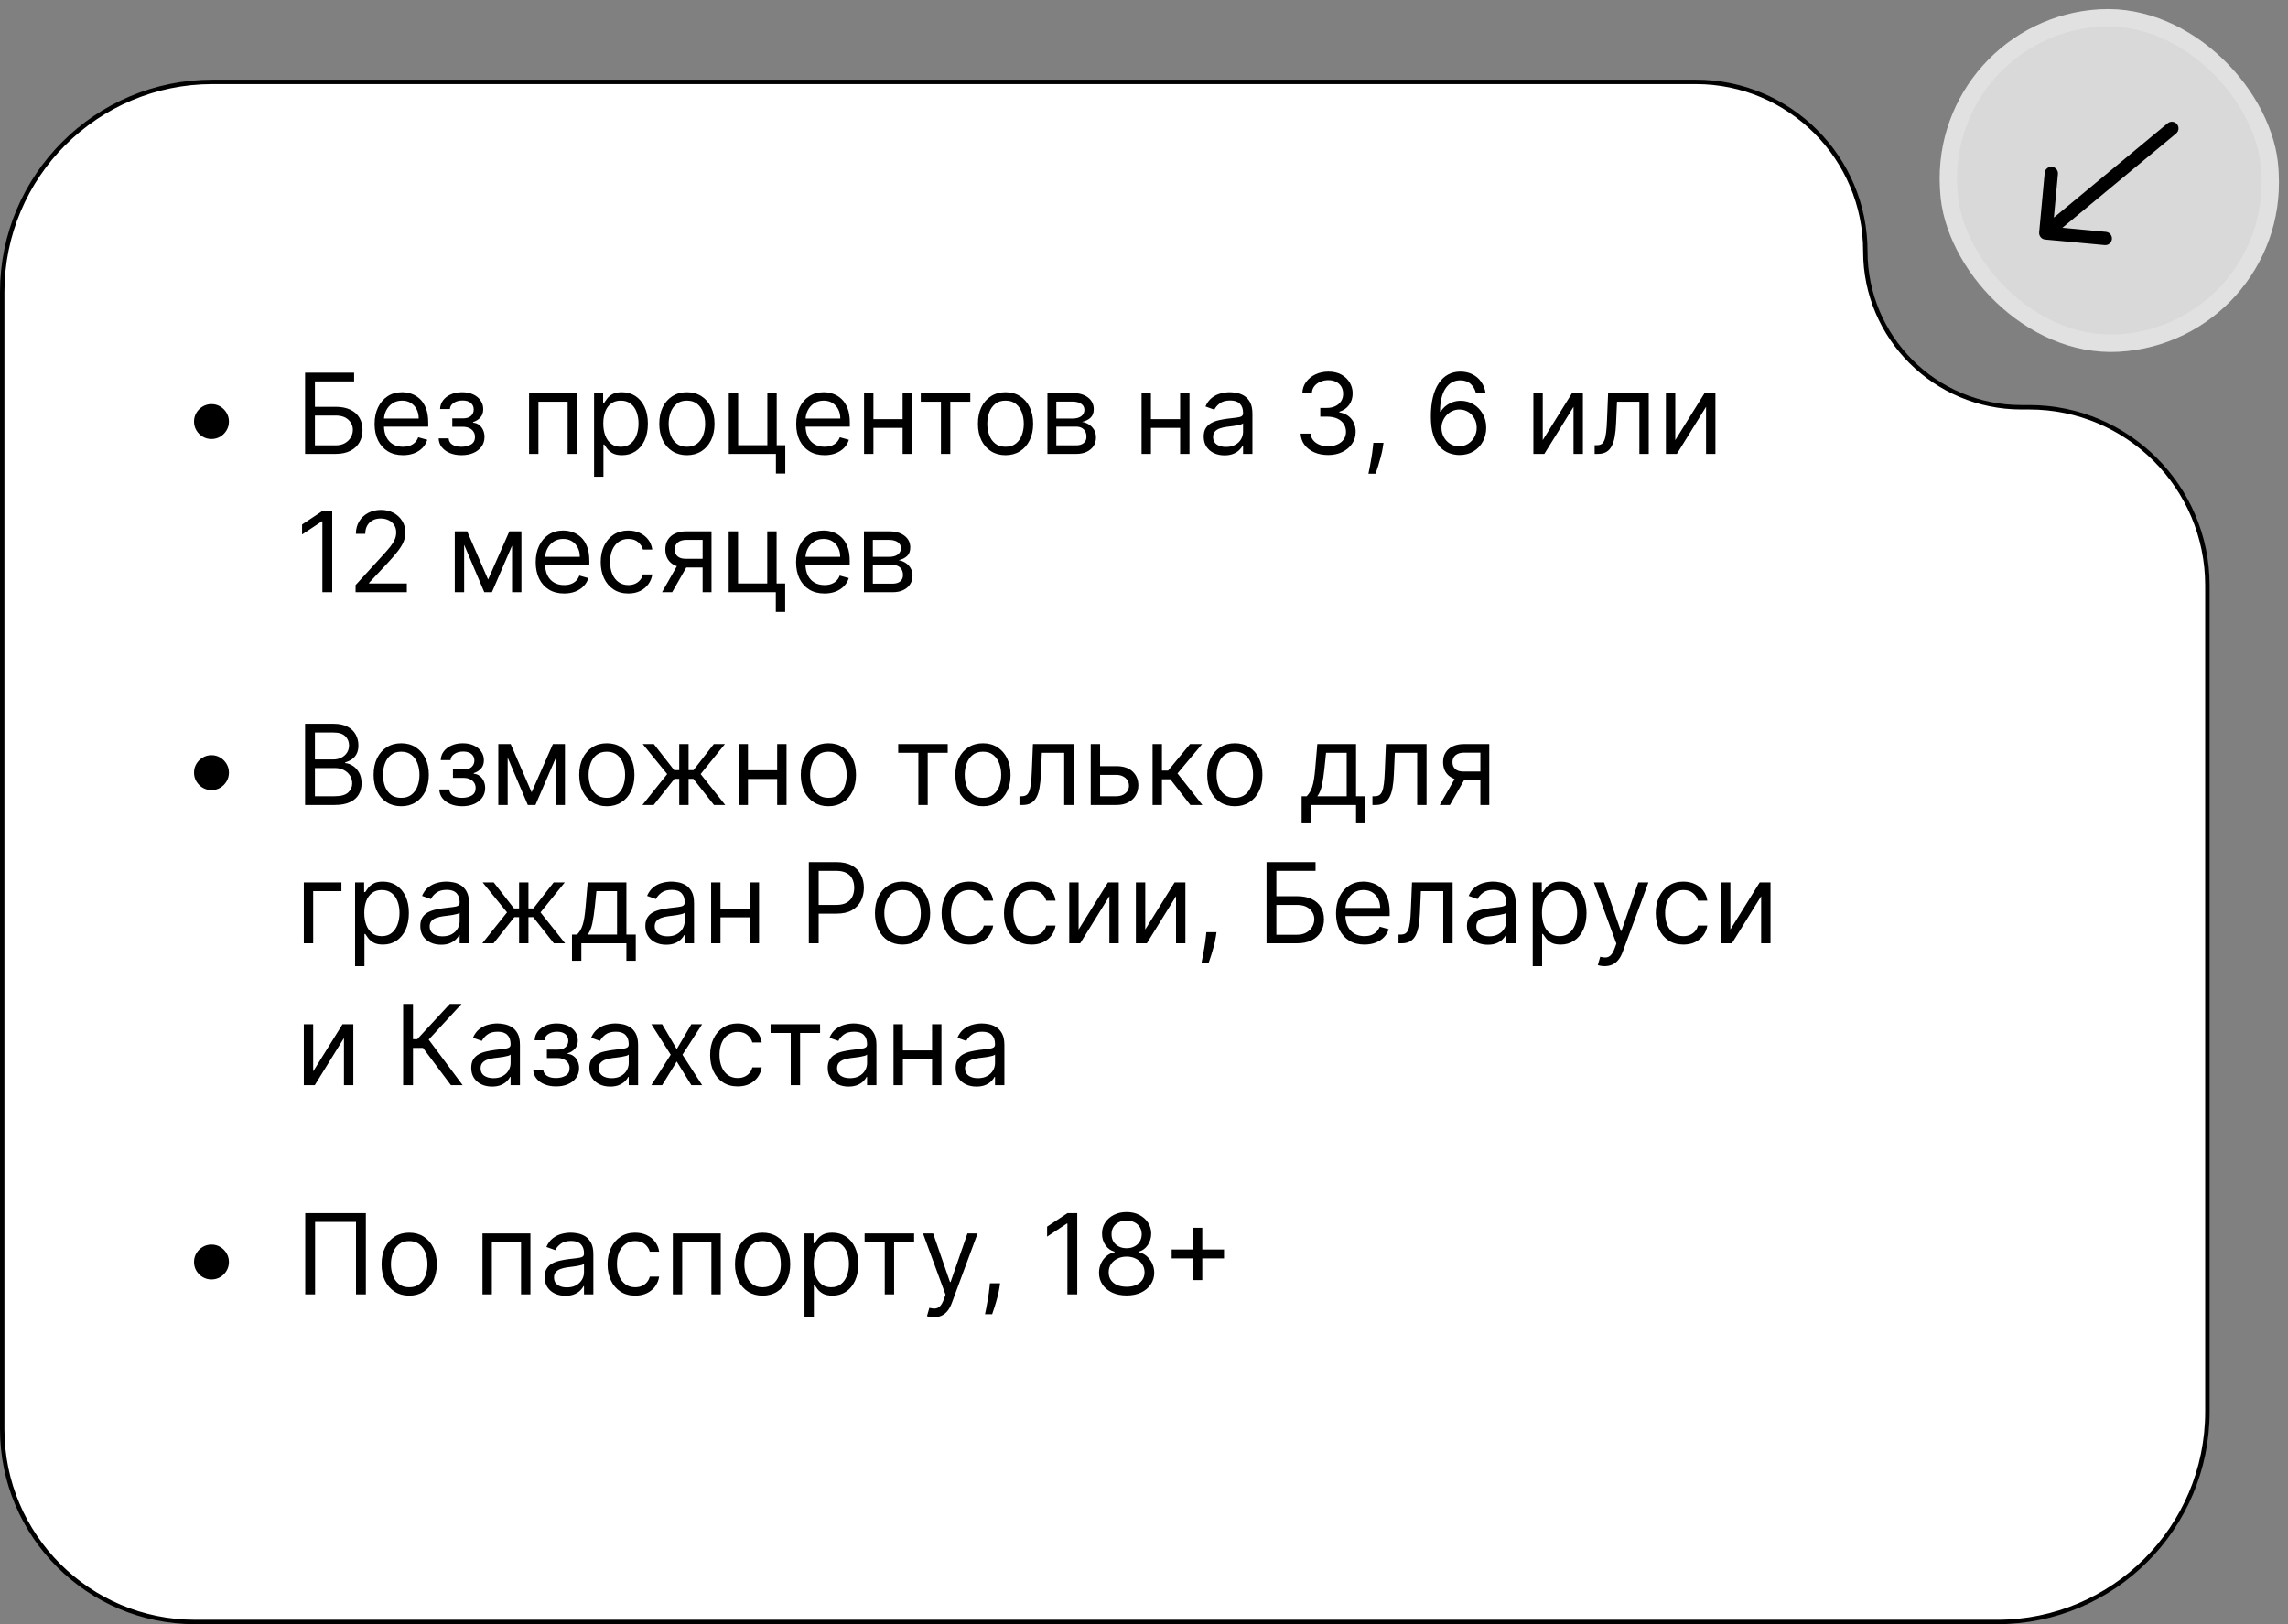 <?xml version="1.0" encoding="UTF-8"?> <svg xmlns="http://www.w3.org/2000/svg" width="645" height="458" viewBox="0 0 645 458" fill="none"><rect x="0" y="0" width="645" height="458" fill="#808080" stroke="none"/><path d="M478.076 23.093H59.92C27.173 23.093 0.626 49.64 0.626 82.387V403C0.626 433.031 24.971 457.375 55.002 457.375H562.984C595.731 457.375 622.278 430.829 622.278 398.082V165.083C622.278 137.337 599.785 114.843 572.038 114.843H569.826C545.538 114.843 525.848 95.153 525.848 70.865C525.848 44.481 504.459 23.093 478.076 23.093Z" fill="white" stroke="black" stroke-width="1.248"></path><g data-figma-bg-blur-radius="51.9713"><rect x="544.258" y="5.246" width="95.579" height="96.704" rx="47.789" transform="rotate(-3.146 544.258 5.246)" fill="#D9D9D9"></rect><rect x="546.84" y="7.559" width="90.676" height="91.801" rx="45.338" transform="rotate(-3.146 546.84 7.559)" stroke="white" stroke-opacity="0.2" stroke-width="4.903"></rect></g><path d="M59.617 123.796C58.715 123.796 57.891 123.576 57.145 123.136C56.4 122.689 55.803 122.092 55.356 121.347C54.916 120.601 54.696 119.777 54.696 118.875C54.696 117.966 54.916 117.142 55.356 116.404C55.803 115.659 56.4 115.066 57.145 114.626C57.891 114.179 58.715 113.955 59.617 113.955C60.526 113.955 61.35 114.179 62.088 114.626C62.833 115.066 63.426 115.659 63.866 116.404C64.313 117.142 64.537 117.966 64.537 118.875C64.537 119.777 64.313 120.601 63.866 121.347C63.426 122.092 62.833 122.689 62.088 123.136C61.35 123.576 60.526 123.796 59.617 123.796ZM86.006 128V105.099H99.827V107.559H88.779V114.716H94.594C96.234 114.716 97.617 114.984 98.743 115.521C99.876 116.058 100.733 116.814 101.315 117.791C101.903 118.767 102.198 119.919 102.198 121.246C102.198 122.573 101.903 123.743 101.315 124.757C100.733 125.771 99.876 126.565 98.743 127.139C97.617 127.713 96.234 128 94.594 128H86.006ZM88.779 125.585H94.594C95.638 125.585 96.521 125.376 97.244 124.958C97.975 124.534 98.526 123.989 98.899 123.326C99.279 122.655 99.469 121.947 99.469 121.201C99.469 120.105 99.048 119.162 98.206 118.372C97.364 117.575 96.16 117.176 94.594 117.176H88.779V125.585ZM113.606 128.358C111.951 128.358 110.524 127.993 109.324 127.262C108.131 126.524 107.21 125.495 106.562 124.176C105.921 122.849 105.6 121.306 105.6 119.546C105.6 117.787 105.921 116.236 106.562 114.895C107.21 113.545 108.112 112.494 109.268 111.741C110.431 110.981 111.787 110.601 113.338 110.601C114.233 110.601 115.116 110.75 115.988 111.048C116.86 111.346 117.654 111.831 118.37 112.502C119.086 113.165 119.656 114.045 120.081 115.141C120.506 116.236 120.718 117.586 120.718 119.189V120.307H107.479V118.026H118.035C118.035 117.056 117.841 116.192 117.453 115.431C117.073 114.671 116.529 114.071 115.82 113.631C115.12 113.191 114.292 112.971 113.338 112.971C112.287 112.971 111.377 113.232 110.61 113.754C109.849 114.268 109.264 114.939 108.854 115.767C108.444 116.594 108.239 117.481 108.239 118.428V119.949C108.239 121.246 108.463 122.346 108.91 123.248C109.365 124.142 109.995 124.824 110.8 125.294C111.605 125.756 112.54 125.987 113.606 125.987C114.3 125.987 114.926 125.89 115.485 125.696C116.052 125.495 116.54 125.197 116.95 124.802C117.36 124.399 117.677 123.9 117.9 123.304L120.45 124.019C120.181 124.884 119.73 125.644 119.097 126.3C118.463 126.949 117.68 127.456 116.749 127.821C115.817 128.179 114.769 128.358 113.606 128.358ZM123.659 123.617H126.477C126.537 124.392 126.887 124.981 127.528 125.383C128.177 125.786 129.019 125.987 130.055 125.987C131.114 125.987 132.02 125.771 132.772 125.339C133.525 124.899 133.902 124.191 133.902 123.214C133.902 122.64 133.76 122.141 133.477 121.716C133.194 121.283 132.795 120.948 132.28 120.709C131.766 120.471 131.159 120.351 130.458 120.351H127.506V117.981H130.458C131.509 117.981 132.284 117.742 132.784 117.265C133.291 116.788 133.544 116.192 133.544 115.476C133.544 114.708 133.272 114.093 132.728 113.631C132.184 113.161 131.412 112.927 130.413 112.927C129.407 112.927 128.568 113.154 127.897 113.609C127.226 114.056 126.872 114.634 126.835 115.342H124.062C124.091 114.418 124.375 113.601 124.911 112.893C125.448 112.177 126.179 111.618 127.103 111.216C128.028 110.806 129.086 110.601 130.279 110.601C131.487 110.601 132.534 110.813 133.421 111.238C134.316 111.656 135.005 112.226 135.49 112.949C135.982 113.665 136.228 114.477 136.228 115.387C136.228 116.356 135.956 117.138 135.411 117.735C134.867 118.331 134.185 118.756 133.365 119.01V119.189C134.014 119.233 134.577 119.442 135.054 119.815C135.538 120.18 135.915 120.661 136.183 121.257C136.451 121.846 136.586 122.498 136.586 123.214C136.586 124.258 136.306 125.167 135.747 125.942C135.188 126.71 134.42 127.307 133.443 127.732C132.467 128.149 131.352 128.358 130.1 128.358C128.885 128.358 127.796 128.16 126.835 127.765C125.873 127.363 125.109 126.807 124.542 126.099C123.983 125.383 123.689 124.556 123.659 123.617ZM149.149 128V110.824H162.657V128H160.018V113.284H151.788V128H149.149ZM167.476 134.441V110.824H170.026V113.553H170.339C170.532 113.255 170.801 112.874 171.144 112.412C171.494 111.943 171.994 111.525 172.642 111.16C173.298 110.787 174.185 110.601 175.303 110.601C176.75 110.601 178.024 110.962 179.128 111.685C180.231 112.408 181.092 113.433 181.711 114.76C182.33 116.087 182.639 117.653 182.639 119.457C182.639 121.276 182.33 122.853 181.711 124.187C181.092 125.514 180.235 126.543 179.139 127.273C178.043 127.996 176.78 128.358 175.348 128.358C174.245 128.358 173.362 128.175 172.698 127.81C172.035 127.437 171.524 127.016 171.166 126.546C170.808 126.069 170.532 125.674 170.339 125.361H170.115V134.441H167.476ZM170.07 119.412C170.07 120.709 170.26 121.854 170.641 122.845C171.021 123.829 171.576 124.601 172.307 125.16C173.037 125.711 173.932 125.987 174.99 125.987C176.094 125.987 177.014 125.696 177.752 125.115C178.498 124.526 179.057 123.736 179.43 122.744C179.81 121.745 180 120.635 180 119.412C180 118.205 179.814 117.116 179.441 116.147C179.076 115.17 178.52 114.399 177.775 113.832C177.037 113.258 176.109 112.971 174.99 112.971C173.917 112.971 173.015 113.243 172.284 113.788C171.554 114.324 171.002 115.077 170.629 116.046C170.257 117.008 170.07 118.13 170.07 119.412ZM193.642 128.358C192.092 128.358 190.731 127.989 189.561 127.251C188.398 126.513 187.488 125.48 186.832 124.153C186.184 122.826 185.859 121.276 185.859 119.502C185.859 117.712 186.184 116.151 186.832 114.816C187.488 113.482 188.398 112.446 189.561 111.708C190.731 110.97 192.092 110.601 193.642 110.601C195.193 110.601 196.549 110.97 197.712 111.708C198.883 112.446 199.792 113.482 200.441 114.816C201.097 116.151 201.425 117.712 201.425 119.502C201.425 121.276 201.097 122.826 200.441 124.153C199.792 125.48 198.883 126.513 197.712 127.251C196.549 127.989 195.193 128.358 193.642 128.358ZM193.642 125.987C194.82 125.987 195.789 125.685 196.549 125.081C197.31 124.478 197.873 123.684 198.238 122.7C198.603 121.716 198.786 120.65 198.786 119.502C198.786 118.354 198.603 117.284 198.238 116.292C197.873 115.301 197.31 114.5 196.549 113.888C195.789 113.277 194.82 112.971 193.642 112.971C192.464 112.971 191.495 113.277 190.735 113.888C189.974 114.5 189.412 115.301 189.046 116.292C188.681 117.284 188.498 118.354 188.498 119.502C188.498 120.65 188.681 121.716 189.046 122.7C189.412 123.684 189.974 124.478 190.735 125.081C191.495 125.685 192.464 125.987 193.642 125.987ZM218.961 110.824V125.54H221.376V133.546H218.737V128H205.453V110.824H208.092V125.54H216.322V110.824H218.961ZM232.458 128.358C230.803 128.358 229.375 127.993 228.175 127.262C226.982 126.524 226.062 125.495 225.413 124.176C224.772 122.849 224.452 121.306 224.452 119.546C224.452 117.787 224.772 116.236 225.413 114.895C226.062 113.545 226.964 112.494 228.119 111.741C229.282 110.981 230.639 110.601 232.19 110.601C233.084 110.601 233.967 110.75 234.84 111.048C235.712 111.346 236.506 111.831 237.221 112.502C237.937 113.165 238.507 114.045 238.932 115.141C239.357 116.236 239.57 117.586 239.57 119.189V120.307H226.33V118.026H236.886C236.886 117.056 236.692 116.192 236.305 115.431C235.924 114.671 235.38 114.071 234.672 113.631C233.971 113.191 233.144 112.971 232.19 112.971C231.138 112.971 230.229 113.232 229.461 113.754C228.701 114.268 228.116 114.939 227.705 115.767C227.295 116.594 227.09 117.481 227.09 118.428V119.949C227.09 121.246 227.314 122.346 227.761 123.248C228.216 124.142 228.846 124.824 229.651 125.294C230.456 125.756 231.392 125.987 232.458 125.987C233.151 125.987 233.777 125.89 234.336 125.696C234.903 125.495 235.391 125.197 235.801 124.802C236.211 124.399 236.528 123.9 236.752 123.304L239.301 124.019C239.033 124.884 238.582 125.644 237.948 126.3C237.315 126.949 236.532 127.456 235.6 127.821C234.668 128.179 233.621 128.358 232.458 128.358ZM255.079 118.205V120.665H245.597V118.205H255.079ZM246.223 110.824V128H243.584V110.824H246.223ZM257.092 110.824V128H254.453V110.824H257.092ZM259.574 113.284V110.824H273.53V113.284H267.894V128H265.255V113.284H259.574ZM283.465 128.358C281.914 128.358 280.554 127.989 279.383 127.251C278.221 126.513 277.311 125.48 276.655 124.153C276.006 122.826 275.682 121.276 275.682 119.502C275.682 117.712 276.006 116.151 276.655 114.816C277.311 113.482 278.221 112.446 279.383 111.708C280.554 110.97 281.914 110.601 283.465 110.601C285.016 110.601 286.372 110.97 287.535 111.708C288.706 112.446 289.615 113.482 290.264 114.816C290.92 116.151 291.248 117.712 291.248 119.502C291.248 121.276 290.92 122.826 290.264 124.153C289.615 125.48 288.706 126.513 287.535 127.251C286.372 127.989 285.016 128.358 283.465 128.358ZM283.465 125.987C284.643 125.987 285.612 125.685 286.372 125.081C287.133 124.478 287.695 123.684 288.061 122.7C288.426 121.716 288.609 120.65 288.609 119.502C288.609 118.354 288.426 117.284 288.061 116.292C287.695 115.301 287.133 114.5 286.372 113.888C285.612 113.277 284.643 112.971 283.465 112.971C282.287 112.971 281.318 113.277 280.558 113.888C279.797 114.5 279.234 115.301 278.869 116.292C278.504 117.284 278.321 118.354 278.321 119.502C278.321 120.65 278.504 121.716 278.869 122.7C279.234 123.684 279.797 124.478 280.558 125.081C281.318 125.685 282.287 125.987 283.465 125.987ZM295.276 128V110.824H302.298C304.147 110.824 305.616 111.242 306.704 112.077C307.792 112.912 308.337 114.015 308.337 115.387C308.337 116.43 308.027 117.239 307.409 117.813C306.79 118.38 305.996 118.764 305.027 118.965C305.66 119.054 306.275 119.278 306.872 119.636C307.476 119.994 307.975 120.486 308.37 121.112C308.765 121.731 308.963 122.491 308.963 123.393C308.963 124.273 308.739 125.059 308.292 125.752C307.845 126.446 307.204 126.994 306.369 127.396C305.534 127.799 304.535 128 303.372 128H295.276ZM297.781 125.585H303.372C304.281 125.585 304.993 125.368 305.508 124.936C306.022 124.504 306.279 123.915 306.279 123.169C306.279 122.282 306.022 121.585 305.508 121.078C304.993 120.564 304.281 120.307 303.372 120.307H297.781V125.585ZM297.781 118.026H302.298C303.007 118.026 303.614 117.929 304.121 117.735C304.628 117.534 305.016 117.25 305.284 116.885C305.56 116.512 305.698 116.072 305.698 115.566C305.698 114.842 305.396 114.276 304.792 113.866C304.188 113.448 303.357 113.24 302.298 113.24H297.781V118.026ZM333.309 118.205V120.665H323.827V118.205H333.309ZM324.453 110.824V128H321.814V110.824H324.453ZM335.322 110.824V128H332.683V110.824H335.322ZM345.196 128.403C344.107 128.403 343.119 128.198 342.232 127.788C341.345 127.37 340.641 126.77 340.119 125.987C339.597 125.197 339.336 124.243 339.336 123.125C339.336 122.141 339.53 121.343 339.918 120.732C340.305 120.113 340.823 119.628 341.472 119.278C342.12 118.928 342.836 118.667 343.619 118.495C344.409 118.316 345.203 118.175 346.001 118.07C347.044 117.936 347.89 117.835 348.539 117.768C349.195 117.694 349.672 117.571 349.97 117.399C350.276 117.228 350.429 116.93 350.429 116.505V116.415C350.429 115.312 350.127 114.455 349.523 113.843C348.927 113.232 348.021 112.927 346.806 112.927C345.546 112.927 344.558 113.202 343.843 113.754C343.127 114.306 342.624 114.895 342.333 115.521L339.828 114.626C340.275 113.583 340.872 112.77 341.617 112.189C342.37 111.6 343.19 111.19 344.077 110.959C344.972 110.72 345.852 110.601 346.716 110.601C347.268 110.601 347.902 110.668 348.617 110.802C349.34 110.929 350.037 111.193 350.708 111.596C351.387 111.998 351.95 112.606 352.397 113.419C352.844 114.231 353.068 115.32 353.068 116.684V128H350.429V125.674H350.295C350.116 126.047 349.817 126.446 349.4 126.871C348.983 127.296 348.427 127.657 347.734 127.955C347.041 128.253 346.194 128.403 345.196 128.403ZM345.598 126.032C346.642 126.032 347.521 125.827 348.237 125.417C348.96 125.007 349.504 124.478 349.87 123.829C350.242 123.181 350.429 122.498 350.429 121.783V119.367C350.317 119.502 350.071 119.625 349.691 119.736C349.318 119.841 348.886 119.934 348.394 120.016C347.909 120.091 347.436 120.158 346.973 120.217C346.519 120.269 346.15 120.314 345.866 120.351C345.181 120.441 344.54 120.586 343.943 120.788C343.354 120.981 342.877 121.276 342.512 121.671C342.154 122.059 341.975 122.588 341.975 123.259C341.975 124.176 342.314 124.869 342.993 125.339C343.679 125.801 344.547 126.032 345.598 126.032ZM374.434 128.313C372.958 128.313 371.642 128.06 370.487 127.553C369.339 127.046 368.425 126.341 367.747 125.439C367.076 124.53 366.711 123.475 366.651 122.275H369.469C369.529 123.013 369.782 123.65 370.229 124.187C370.677 124.716 371.262 125.126 371.985 125.417C372.708 125.708 373.509 125.853 374.389 125.853C375.373 125.853 376.245 125.682 377.006 125.339C377.766 124.996 378.363 124.519 378.795 123.907C379.227 123.296 379.443 122.588 379.443 121.783C379.443 120.94 379.235 120.199 378.817 119.558C378.4 118.909 377.789 118.402 376.983 118.037C376.178 117.671 375.194 117.489 374.031 117.489H372.197V115.029H374.031C374.941 115.029 375.738 114.865 376.424 114.537C377.118 114.209 377.658 113.747 378.046 113.15C378.441 112.554 378.638 111.853 378.638 111.048C378.638 110.273 378.467 109.598 378.124 109.024C377.781 108.45 377.296 108.003 376.67 107.682C376.052 107.362 375.321 107.201 374.479 107.201C373.688 107.201 372.943 107.347 372.242 107.637C371.549 107.921 370.982 108.334 370.543 108.879C370.103 109.415 369.864 110.064 369.827 110.824H367.143C367.188 109.624 367.549 108.573 368.228 107.671C368.906 106.762 369.793 106.053 370.889 105.546C371.992 105.039 373.204 104.786 374.523 104.786C375.94 104.786 377.155 105.073 378.169 105.647C379.183 106.214 379.962 106.963 380.506 107.895C381.05 108.826 381.322 109.833 381.322 110.914C381.322 112.203 380.983 113.303 380.304 114.213C379.634 115.122 378.72 115.752 377.565 116.102V116.281C379.011 116.52 380.14 117.135 380.953 118.126C381.766 119.11 382.172 120.329 382.172 121.783C382.172 123.028 381.833 124.146 381.154 125.137C380.483 126.121 379.566 126.897 378.404 127.463C377.241 128.03 375.917 128.313 374.434 128.313ZM390.019 124.869L389.84 126.077C389.713 126.927 389.519 127.836 389.259 128.805C389.005 129.774 388.74 130.687 388.465 131.545C388.189 132.402 387.961 133.084 387.782 133.591H385.77C385.867 133.114 385.993 132.484 386.15 131.701C386.306 130.919 386.463 130.043 386.62 129.073C386.784 128.112 386.918 127.128 387.022 126.121L387.156 124.869H390.019ZM411.324 128.313C410.384 128.298 409.445 128.119 408.506 127.776C407.566 127.433 406.709 126.856 405.934 126.043C405.159 125.223 404.536 124.116 404.066 122.722C403.597 121.321 403.362 119.561 403.362 117.444C403.362 115.416 403.552 113.62 403.932 112.054C404.312 110.481 404.864 109.158 405.587 108.085C406.31 107.004 407.182 106.184 408.204 105.625C409.233 105.066 410.392 104.786 411.681 104.786C412.964 104.786 414.104 105.043 415.103 105.558C416.109 106.064 416.93 106.773 417.563 107.682C418.197 108.592 418.607 109.639 418.793 110.824H416.065C415.811 109.796 415.319 108.942 414.589 108.264C413.858 107.585 412.889 107.246 411.681 107.246C409.907 107.246 408.509 108.018 407.488 109.561C406.474 111.104 405.964 113.269 405.956 116.058H406.135C406.553 115.424 407.048 114.883 407.622 114.436C408.204 113.981 408.845 113.631 409.546 113.385C410.246 113.139 410.988 113.016 411.771 113.016C413.083 113.016 414.283 113.344 415.371 114C416.46 114.649 417.332 115.547 417.988 116.695C418.644 117.835 418.972 119.144 418.972 120.62C418.972 122.036 418.655 123.333 418.022 124.511C417.388 125.682 416.497 126.613 415.349 127.307C414.209 127.993 412.867 128.328 411.324 128.313ZM411.324 125.853C412.263 125.853 413.105 125.618 413.851 125.149C414.604 124.679 415.196 124.049 415.629 123.259C416.068 122.469 416.288 121.589 416.288 120.62C416.288 119.673 416.076 118.812 415.651 118.037C415.234 117.254 414.656 116.632 413.918 116.169C413.187 115.707 412.352 115.476 411.413 115.476C410.705 115.476 410.045 115.618 409.434 115.901C408.823 116.177 408.286 116.557 407.824 117.042C407.369 117.526 407.011 118.081 406.75 118.708C406.489 119.326 406.359 119.979 406.359 120.665C406.359 121.574 406.571 122.424 406.996 123.214C407.428 124.004 408.017 124.642 408.763 125.126C409.516 125.611 410.369 125.853 411.324 125.853ZM434.909 124.109L443.184 110.824H446.226V128H443.587V114.716L435.357 128H432.27V110.824H434.909V124.109ZM449.538 128V125.54H450.165C450.679 125.54 451.108 125.439 451.45 125.238C451.793 125.029 452.069 124.668 452.278 124.153C452.494 123.632 452.658 122.908 452.77 121.984C452.889 121.052 452.975 119.867 453.027 118.428L453.34 110.824H464.791V128H462.152V113.284H455.845L455.577 119.412C455.517 120.821 455.39 122.062 455.196 123.136C455.01 124.202 454.723 125.096 454.335 125.819C453.955 126.543 453.448 127.087 452.815 127.452C452.181 127.817 451.387 128 450.433 128H449.538ZM472.271 124.109L480.546 110.824H483.588V128H480.949V114.716L472.719 128H469.632V110.824H472.271V124.109ZM93.655 144.099V167H90.882V147.006H90.747L85.156 150.719V147.901L90.882 144.099H93.655ZM100.241 167V164.987L107.8 156.712C108.687 155.743 109.418 154.901 109.992 154.185C110.566 153.462 110.991 152.784 111.267 152.15C111.55 151.509 111.691 150.838 111.691 150.137C111.691 149.332 111.498 148.635 111.11 148.046C110.73 147.457 110.208 147.003 109.545 146.682C108.881 146.362 108.136 146.201 107.308 146.201C106.428 146.201 105.661 146.384 105.005 146.749C104.356 147.107 103.853 147.61 103.495 148.259C103.145 148.907 102.969 149.668 102.969 150.54H100.33C100.33 149.198 100.64 148.02 101.259 147.006C101.877 145.993 102.72 145.202 103.786 144.636C104.859 144.069 106.063 143.786 107.398 143.786C108.739 143.786 109.928 144.069 110.965 144.636C112.001 145.202 112.813 145.967 113.402 146.928C113.991 147.89 114.286 148.96 114.286 150.137C114.286 150.98 114.133 151.804 113.827 152.609C113.529 153.406 113.007 154.297 112.262 155.281C111.524 156.258 110.499 157.451 109.187 158.859L104.043 164.361V164.54H114.688V167H100.241ZM137.6 163.422L143.594 149.824H146.099L138.674 167H136.527L129.236 149.824H131.696L137.6 163.422ZM130.846 149.824V167H128.207V149.824H130.846ZM144.354 167V149.824H146.993V167H144.354ZM159.025 167.358C157.37 167.358 155.943 166.993 154.742 166.262C153.55 165.524 152.629 164.495 151.98 163.176C151.339 161.849 151.019 160.306 151.019 158.546C151.019 156.787 151.339 155.236 151.98 153.895C152.629 152.545 153.531 151.494 154.687 150.741C155.849 149.981 157.206 149.601 158.757 149.601C159.651 149.601 160.535 149.75 161.407 150.048C162.279 150.346 163.073 150.831 163.789 151.502C164.504 152.165 165.075 153.045 165.5 154.141C165.925 155.236 166.137 156.586 166.137 158.189V159.307H152.897V157.026H163.453C163.453 156.056 163.259 155.192 162.872 154.431C162.492 153.671 161.947 153.071 161.239 152.631C160.539 152.191 159.711 151.971 158.757 151.971C157.706 151.971 156.796 152.232 156.028 152.754C155.268 153.268 154.683 153.939 154.273 154.767C153.863 155.594 153.658 156.481 153.658 157.428V158.949C153.658 160.246 153.881 161.346 154.329 162.248C154.783 163.142 155.413 163.824 156.218 164.294C157.024 164.756 157.959 164.987 159.025 164.987C159.718 164.987 160.345 164.89 160.904 164.696C161.47 164.495 161.959 164.197 162.369 163.802C162.779 163.399 163.095 162.9 163.319 162.304L165.869 163.019C165.6 163.884 165.149 164.644 164.516 165.3C163.882 165.949 163.099 166.456 162.167 166.821C161.236 167.179 160.188 167.358 159.025 167.358ZM177.129 167.358C175.519 167.358 174.132 166.978 172.969 166.217C171.806 165.457 170.912 164.409 170.286 163.075C169.659 161.741 169.346 160.216 169.346 158.502C169.346 156.757 169.667 155.218 170.308 153.883C170.956 152.542 171.858 151.494 173.014 150.741C174.177 149.981 175.534 149.601 177.084 149.601C178.292 149.601 179.38 149.824 180.349 150.272C181.319 150.719 182.112 151.345 182.731 152.15C183.35 152.955 183.734 153.895 183.883 154.968H181.244C181.043 154.185 180.595 153.492 179.902 152.888C179.216 152.277 178.292 151.971 177.129 151.971C176.1 151.971 175.198 152.24 174.423 152.776C173.655 153.306 173.055 154.055 172.623 155.024C172.198 155.986 171.985 157.115 171.985 158.412C171.985 159.739 172.194 160.895 172.611 161.879C173.036 162.863 173.633 163.627 174.401 164.171C175.176 164.715 176.085 164.987 177.129 164.987C177.815 164.987 178.437 164.868 178.996 164.629C179.555 164.391 180.029 164.048 180.416 163.601C180.804 163.153 181.08 162.617 181.244 161.99H183.883C183.734 163.004 183.365 163.917 182.776 164.73C182.194 165.535 181.423 166.176 180.461 166.653C179.507 167.123 178.396 167.358 177.129 167.358ZM198.073 167V152.24H193.511C192.482 152.24 191.673 152.478 191.084 152.955C190.495 153.432 190.201 154.088 190.201 154.923C190.201 155.743 190.465 156.388 190.995 156.858C191.531 157.328 192.266 157.562 193.198 157.562H198.744V160.022H193.198C192.035 160.022 191.032 159.817 190.19 159.407C189.347 158.997 188.699 158.412 188.244 157.652C187.789 156.884 187.562 155.974 187.562 154.923C187.562 153.865 187.8 152.955 188.278 152.195C188.755 151.435 189.437 150.849 190.324 150.439C191.218 150.029 192.281 149.824 193.511 149.824H200.578V167H198.073ZM186.623 167L191.498 158.457H194.361L189.485 167H186.623ZM218.93 149.824V164.54H221.346V172.546H218.707V167H205.422V149.824H208.061V164.54H216.291V149.824H218.93ZM232.427 167.358C230.772 167.358 229.345 166.993 228.144 166.262C226.952 165.524 226.031 164.495 225.382 163.176C224.741 161.849 224.421 160.306 224.421 158.546C224.421 156.787 224.741 155.236 225.382 153.895C226.031 152.545 226.933 151.494 228.088 150.741C229.251 149.981 230.608 149.601 232.159 149.601C233.053 149.601 233.937 149.75 234.809 150.048C235.681 150.346 236.475 150.831 237.191 151.502C237.906 152.165 238.477 153.045 238.902 154.141C239.326 155.236 239.539 156.586 239.539 158.189V159.307H226.299V157.026H236.855C236.855 156.056 236.661 155.192 236.274 154.431C235.894 153.671 235.349 153.071 234.641 152.631C233.94 152.191 233.113 151.971 232.159 151.971C231.108 151.971 230.198 152.232 229.43 152.754C228.67 153.268 228.085 153.939 227.675 154.767C227.265 155.594 227.06 156.481 227.06 157.428V158.949C227.06 160.246 227.283 161.346 227.731 162.248C228.185 163.142 228.815 163.824 229.62 164.294C230.426 164.756 231.361 164.987 232.427 164.987C233.12 164.987 233.747 164.89 234.306 164.696C234.872 164.495 235.361 164.197 235.771 163.802C236.181 163.399 236.497 162.9 236.721 162.304L239.271 163.019C239.002 163.884 238.551 164.644 237.918 165.3C237.284 165.949 236.501 166.456 235.569 166.821C234.637 167.179 233.59 167.358 232.427 167.358ZM243.553 167V149.824H250.576C252.424 149.824 253.893 150.242 254.981 151.077C256.07 151.912 256.614 153.015 256.614 154.387C256.614 155.43 256.305 156.239 255.686 156.813C255.067 157.38 254.273 157.764 253.304 157.965C253.938 158.054 254.553 158.278 255.149 158.636C255.753 158.994 256.252 159.486 256.648 160.112C257.043 160.731 257.24 161.491 257.24 162.393C257.24 163.273 257.017 164.059 256.569 164.752C256.122 165.446 255.481 165.994 254.646 166.396C253.811 166.799 252.812 167 251.649 167H243.553ZM246.058 164.585H251.649C252.559 164.585 253.271 164.368 253.785 163.936C254.299 163.504 254.556 162.915 254.556 162.169C254.556 161.282 254.299 160.585 253.785 160.078C253.271 159.564 252.559 159.307 251.649 159.307H246.058V164.585ZM246.058 157.026H250.576C251.284 157.026 251.891 156.929 252.398 156.735C252.905 156.534 253.293 156.25 253.561 155.885C253.837 155.512 253.975 155.072 253.975 154.566C253.975 153.842 253.673 153.276 253.069 152.866C252.465 152.448 251.634 152.24 250.576 152.24H246.058V157.026ZM59.617 222.796C58.715 222.796 57.891 222.576 57.145 222.136C56.4 221.689 55.803 221.092 55.356 220.347C54.916 219.601 54.696 218.777 54.696 217.875C54.696 216.966 54.916 216.142 55.356 215.404C55.803 214.659 56.4 214.066 57.145 213.626C57.891 213.179 58.715 212.955 59.617 212.955C60.526 212.955 61.35 213.179 62.088 213.626C62.833 214.066 63.426 214.659 63.866 215.404C64.313 216.142 64.537 216.966 64.537 217.875C64.537 218.777 64.313 219.601 63.866 220.347C63.426 221.092 62.833 221.689 62.088 222.136C61.35 222.576 60.526 222.796 59.617 222.796ZM86.006 227V204.099H94.013C95.608 204.099 96.924 204.375 97.96 204.927C98.996 205.471 99.768 206.205 100.275 207.129C100.781 208.046 101.035 209.064 101.035 210.182C101.035 211.166 100.86 211.979 100.509 212.62C100.166 213.261 99.712 213.768 99.145 214.141C98.586 214.513 97.978 214.789 97.323 214.968V215.192C98.023 215.236 98.728 215.482 99.436 215.93C100.144 216.377 100.737 217.018 101.214 217.853C101.691 218.688 101.93 219.709 101.93 220.917C101.93 222.065 101.669 223.097 101.147 224.014C100.625 224.931 99.801 225.658 98.675 226.195C97.55 226.732 96.085 227 94.281 227H86.006ZM88.779 224.54H94.281C96.093 224.54 97.378 224.19 98.139 223.489C98.907 222.781 99.29 221.923 99.29 220.917C99.29 220.142 99.093 219.426 98.698 218.77C98.303 218.107 97.74 217.577 97.009 217.182C96.279 216.78 95.414 216.578 94.415 216.578H88.779V224.54ZM88.779 214.163H93.923C94.758 214.163 95.511 213.999 96.182 213.671C96.86 213.343 97.397 212.881 97.792 212.284C98.195 211.688 98.396 210.987 98.396 210.182C98.396 209.176 98.046 208.322 97.345 207.621C96.644 206.913 95.533 206.559 94.013 206.559H88.779V214.163ZM113.106 227.358C111.555 227.358 110.195 226.989 109.025 226.251C107.862 225.513 106.952 224.48 106.296 223.153C105.648 221.826 105.323 220.276 105.323 218.502C105.323 216.712 105.648 215.151 106.296 213.816C106.952 212.482 107.862 211.446 109.025 210.708C110.195 209.97 111.555 209.601 113.106 209.601C114.657 209.601 116.013 209.97 117.176 210.708C118.347 211.446 119.256 212.482 119.905 213.816C120.561 215.151 120.889 216.712 120.889 218.502C120.889 220.276 120.561 221.826 119.905 223.153C119.256 224.48 118.347 225.513 117.176 226.251C116.013 226.989 114.657 227.358 113.106 227.358ZM113.106 224.987C114.284 224.987 115.253 224.685 116.013 224.081C116.774 223.478 117.337 222.684 117.702 221.7C118.067 220.716 118.25 219.65 118.25 218.502C118.25 217.354 118.067 216.284 117.702 215.292C117.337 214.301 116.774 213.5 116.013 212.888C115.253 212.277 114.284 211.971 113.106 211.971C111.928 211.971 110.959 212.277 110.199 212.888C109.438 213.5 108.875 214.301 108.51 215.292C108.145 216.284 107.962 217.354 107.962 218.502C107.962 219.65 108.145 220.716 108.51 221.7C108.875 222.684 109.438 223.478 110.199 224.081C110.959 224.685 111.928 224.987 113.106 224.987ZM123.844 222.617H126.661C126.721 223.392 127.071 223.981 127.713 224.383C128.361 224.786 129.204 224.987 130.24 224.987C131.298 224.987 132.204 224.771 132.957 224.339C133.71 223.899 134.086 223.191 134.086 222.214C134.086 221.64 133.945 221.141 133.661 220.716C133.378 220.283 132.979 219.948 132.465 219.709C131.951 219.471 131.343 219.351 130.642 219.351H127.69V216.981H130.642C131.693 216.981 132.469 216.742 132.968 216.265C133.475 215.788 133.729 215.192 133.729 214.476C133.729 213.708 133.456 213.093 132.912 212.631C132.368 212.161 131.596 211.927 130.598 211.927C129.591 211.927 128.753 212.154 128.082 212.609C127.411 213.056 127.057 213.634 127.019 214.342H124.246C124.276 213.418 124.559 212.601 125.096 211.893C125.633 211.177 126.363 210.618 127.288 210.216C128.212 209.806 129.271 209.601 130.463 209.601C131.671 209.601 132.718 209.813 133.606 210.238C134.5 210.656 135.19 211.226 135.674 211.949C136.166 212.665 136.412 213.477 136.412 214.387C136.412 215.356 136.14 216.138 135.596 216.735C135.052 217.331 134.37 217.756 133.55 218.01V218.189C134.198 218.233 134.761 218.442 135.238 218.815C135.723 219.18 136.099 219.661 136.368 220.257C136.636 220.846 136.77 221.498 136.77 222.214C136.77 223.258 136.491 224.167 135.931 224.942C135.372 225.71 134.604 226.307 133.628 226.732C132.651 227.149 131.537 227.358 130.284 227.358C129.069 227.358 127.981 227.16 127.019 226.765C126.058 226.363 125.294 225.807 124.727 225.099C124.168 224.383 123.873 223.556 123.844 222.617ZM149.87 223.422L155.863 209.824H158.368L150.943 227H148.796L141.506 209.824H143.966L149.87 223.422ZM143.116 209.824V227H140.477V209.824H143.116ZM156.624 227V209.824H159.263V227H156.624ZM171.071 227.358C169.521 227.358 168.16 226.989 166.99 226.251C165.827 225.513 164.917 224.48 164.261 223.153C163.613 221.826 163.288 220.276 163.288 218.502C163.288 216.712 163.613 215.151 164.261 213.816C164.917 212.482 165.827 211.446 166.99 210.708C168.16 209.97 169.521 209.601 171.071 209.601C172.622 209.601 173.978 209.97 175.141 210.708C176.312 211.446 177.221 212.482 177.87 213.816C178.526 215.151 178.854 216.712 178.854 218.502C178.854 220.276 178.526 221.826 177.87 223.153C177.221 224.48 176.312 225.513 175.141 226.251C173.978 226.989 172.622 227.358 171.071 227.358ZM171.071 224.987C172.249 224.987 173.218 224.685 173.978 224.081C174.739 223.478 175.302 222.684 175.667 221.7C176.032 220.716 176.215 219.65 176.215 218.502C176.215 217.354 176.032 216.284 175.667 215.292C175.302 214.301 174.739 213.5 173.978 212.888C173.218 212.277 172.249 211.971 171.071 211.971C169.893 211.971 168.924 212.277 168.164 212.888C167.403 213.5 166.841 214.301 166.475 215.292C166.11 216.284 165.927 217.354 165.927 218.502C165.927 219.65 166.11 220.716 166.475 221.7C166.841 222.684 167.403 223.478 168.164 224.081C168.924 224.685 169.893 224.987 171.071 224.987ZM181.101 227L188.079 218.278L181.191 209.824H184.322L190.047 217.16H191.478V209.824H194.117V217.16H195.504L201.229 209.824H204.36L197.517 218.278L204.45 227H201.274L195.459 219.62H194.117V227H191.478V219.62H190.137L184.277 227H181.101ZM219.716 217.205V219.665H210.234V217.205H219.716ZM210.86 209.824V227H208.221V209.824H210.86ZM221.729 209.824V227H219.09V209.824H221.729ZM233.526 227.358C231.975 227.358 230.615 226.989 229.444 226.251C228.281 225.513 227.372 224.48 226.716 223.153C226.067 221.826 225.743 220.276 225.743 218.502C225.743 216.712 226.067 215.151 226.716 213.816C227.372 212.482 228.281 211.446 229.444 210.708C230.615 209.97 231.975 209.601 233.526 209.601C235.076 209.601 236.433 209.97 237.596 210.708C238.766 211.446 239.676 212.482 240.324 213.816C240.98 215.151 241.308 216.712 241.308 218.502C241.308 220.276 240.98 221.826 240.324 223.153C239.676 224.48 238.766 225.513 237.596 226.251C236.433 226.989 235.076 227.358 233.526 227.358ZM233.526 224.987C234.704 224.987 235.673 224.685 236.433 224.081C237.193 223.478 237.756 222.684 238.122 221.7C238.487 220.716 238.67 219.65 238.67 218.502C238.67 217.354 238.487 216.284 238.122 215.292C237.756 214.301 237.193 213.5 236.433 212.888C235.673 212.277 234.704 211.971 233.526 211.971C232.348 211.971 231.379 212.277 230.618 212.888C229.858 213.5 229.295 214.301 228.93 215.292C228.565 216.284 228.382 217.354 228.382 218.502C228.382 219.65 228.565 220.716 228.93 221.7C229.295 222.684 229.858 223.478 230.618 224.081C231.379 224.685 232.348 224.987 233.526 224.987ZM253.209 212.284V209.824H267.164V212.284H261.528V227H258.89V212.284H253.209ZM277.1 227.358C275.549 227.358 274.188 226.989 273.018 226.251C271.855 225.513 270.946 224.48 270.29 223.153C269.641 221.826 269.317 220.276 269.317 218.502C269.317 216.712 269.641 215.151 270.29 213.816C270.946 212.482 271.855 211.446 273.018 210.708C274.188 209.97 275.549 209.601 277.1 209.601C278.65 209.601 280.007 209.97 281.17 210.708C282.34 211.446 283.25 212.482 283.898 213.816C284.554 215.151 284.882 216.712 284.882 218.502C284.882 220.276 284.554 221.826 283.898 223.153C283.25 224.48 282.34 225.513 281.17 226.251C280.007 226.989 278.65 227.358 277.1 227.358ZM277.1 224.987C278.277 224.987 279.246 224.685 280.007 224.081C280.767 223.478 281.33 222.684 281.695 221.7C282.061 220.716 282.243 219.65 282.243 218.502C282.243 217.354 282.061 216.284 281.695 215.292C281.33 214.301 280.767 213.5 280.007 212.888C279.246 212.277 278.277 211.971 277.1 211.971C275.922 211.971 274.953 212.277 274.192 212.888C273.432 213.5 272.869 214.301 272.504 215.292C272.138 216.284 271.956 217.354 271.956 218.502C271.956 219.65 272.138 220.716 272.504 221.7C272.869 222.684 273.432 223.478 274.192 224.081C274.953 224.685 275.922 224.987 277.1 224.987ZM287.39 227V224.54H288.016C288.53 224.54 288.959 224.439 289.302 224.238C289.645 224.029 289.921 223.668 290.129 223.153C290.346 222.632 290.51 221.908 290.621 220.984C290.741 220.052 290.826 218.867 290.879 217.428L291.192 209.824H302.642V227H300.003V212.284H293.697L293.428 218.412C293.369 219.821 293.242 221.062 293.048 222.136C292.862 223.202 292.575 224.096 292.187 224.819C291.807 225.543 291.3 226.087 290.666 226.452C290.033 226.817 289.239 227 288.284 227H287.39ZM309.765 216.042H314.685C316.698 216.042 318.237 216.552 319.303 217.574C320.37 218.595 320.903 219.888 320.903 221.454C320.903 222.482 320.664 223.418 320.187 224.26C319.71 225.095 319.009 225.763 318.085 226.262C317.16 226.754 316.027 227 314.685 227H307.484V209.824H310.123V224.54H314.685C315.729 224.54 316.586 224.264 317.257 223.712C317.928 223.161 318.264 222.453 318.264 221.588C318.264 220.678 317.928 219.937 317.257 219.363C316.586 218.789 315.729 218.502 314.685 218.502H309.765V216.042ZM324.92 227V209.824H327.559V217.294H329.303L335.476 209.824H338.875L331.942 218.099L338.964 227H335.565L329.929 219.754H327.559V227H324.92ZM348.103 227.358C346.552 227.358 345.192 226.989 344.021 226.251C342.859 225.513 341.949 224.48 341.293 223.153C340.644 221.826 340.32 220.276 340.32 218.502C340.32 216.712 340.644 215.151 341.293 213.816C341.949 212.482 342.859 211.446 344.021 210.708C345.192 209.97 346.552 209.601 348.103 209.601C349.653 209.601 351.01 209.97 352.173 210.708C353.344 211.446 354.253 212.482 354.902 213.816C355.558 215.151 355.886 216.712 355.886 218.502C355.886 220.276 355.558 221.826 354.902 223.153C354.253 224.48 353.344 225.513 352.173 226.251C351.01 226.989 349.653 227.358 348.103 227.358ZM348.103 224.987C349.281 224.987 350.25 224.685 351.01 224.081C351.771 223.478 352.333 222.684 352.699 221.7C353.064 220.716 353.247 219.65 353.247 218.502C353.247 217.354 353.064 216.284 352.699 215.292C352.333 214.301 351.771 213.5 351.01 212.888C350.25 212.277 349.281 211.971 348.103 211.971C346.925 211.971 345.956 212.277 345.196 212.888C344.435 213.5 343.872 214.301 343.507 215.292C343.142 216.284 342.959 217.354 342.959 218.502C342.959 219.65 343.142 220.716 343.507 221.7C343.872 222.684 344.435 223.478 345.196 224.081C345.956 224.685 346.925 224.987 348.103 224.987ZM366.936 231.92V224.54H368.368C368.718 224.175 369.02 223.78 369.273 223.355C369.527 222.93 369.747 222.427 369.933 221.845C370.127 221.256 370.291 220.54 370.425 219.698C370.559 218.848 370.679 217.823 370.783 216.623L371.364 209.824H382.278V224.54H384.917V231.92H382.278V227H369.575V231.92H366.936ZM371.364 224.54H379.639V212.284H373.824L373.377 216.623C373.191 218.42 372.96 219.989 372.684 221.331C372.408 222.673 371.968 223.742 371.364 224.54ZM386.899 227V224.54H387.525C388.04 224.54 388.468 224.439 388.811 224.238C389.154 224.029 389.43 223.668 389.639 223.153C389.855 222.632 390.019 221.908 390.131 220.984C390.25 220.052 390.336 218.867 390.388 217.428L390.701 209.824H402.151V227H399.512V212.284H393.206L392.937 218.412C392.878 219.821 392.751 221.062 392.557 222.136C392.371 223.202 392.084 224.096 391.696 224.819C391.316 225.543 390.809 226.087 390.175 226.452C389.542 226.817 388.748 227 387.794 227H386.899ZM417.326 227V212.24H412.763C411.735 212.24 410.926 212.478 410.337 212.955C409.748 213.432 409.453 214.088 409.453 214.923C409.453 215.743 409.718 216.388 410.247 216.858C410.784 217.328 411.518 217.562 412.45 217.562H417.996V220.022H412.45C411.287 220.022 410.285 219.817 409.442 219.407C408.6 218.997 407.951 218.412 407.496 217.652C407.042 216.884 406.814 215.974 406.814 214.923C406.814 213.865 407.053 212.955 407.53 212.195C408.007 211.435 408.689 210.849 409.576 210.439C410.471 210.029 411.533 209.824 412.763 209.824H419.83V227H417.326ZM405.875 227L410.75 218.457H413.613L408.738 227H405.875ZM96.249 248.824V251.284H88.287V266H85.648V248.824H96.249ZM100.101 272.441V248.824H102.651V251.553H102.964C103.158 251.255 103.426 250.874 103.769 250.412C104.119 249.943 104.619 249.525 105.267 249.16C105.923 248.787 106.81 248.601 107.929 248.601C109.375 248.601 110.65 248.962 111.753 249.685C112.856 250.408 113.717 251.433 114.336 252.76C114.955 254.087 115.264 255.653 115.264 257.457C115.264 259.276 114.955 260.853 114.336 262.187C113.717 263.514 112.86 264.543 111.764 265.273C110.668 265.996 109.405 266.358 107.973 266.358C106.87 266.358 105.987 266.175 105.323 265.81C104.66 265.437 104.149 265.016 103.791 264.546C103.434 264.069 103.158 263.674 102.964 263.361H102.74V272.441H100.101ZM102.695 257.412C102.695 258.709 102.886 259.854 103.266 260.845C103.646 261.829 104.201 262.601 104.932 263.16C105.662 263.711 106.557 263.987 107.616 263.987C108.719 263.987 109.64 263.696 110.378 263.115C111.123 262.526 111.682 261.736 112.055 260.744C112.435 259.745 112.625 258.635 112.625 257.412C112.625 256.205 112.439 255.116 112.066 254.147C111.701 253.17 111.145 252.399 110.4 251.832C109.662 251.258 108.734 250.971 107.616 250.971C106.542 250.971 105.64 251.243 104.91 251.788C104.179 252.324 103.627 253.077 103.255 254.046C102.882 255.008 102.695 256.13 102.695 257.412ZM124.344 266.403C123.256 266.403 122.268 266.198 121.381 265.788C120.494 265.37 119.789 264.77 119.267 263.987C118.745 263.197 118.485 262.243 118.485 261.125C118.485 260.141 118.678 259.343 119.066 258.732C119.454 258.113 119.972 257.628 120.62 257.278C121.269 256.928 121.985 256.667 122.767 256.495C123.558 256.316 124.351 256.175 125.149 256.07C126.193 255.936 127.039 255.835 127.687 255.768C128.343 255.694 128.821 255.571 129.119 255.399C129.424 255.228 129.577 254.93 129.577 254.505V254.415C129.577 253.312 129.275 252.455 128.671 251.843C128.075 251.232 127.169 250.927 125.954 250.927C124.694 250.927 123.707 251.202 122.991 251.754C122.275 252.306 121.772 252.895 121.481 253.521L118.977 252.626C119.424 251.583 120.02 250.77 120.766 250.189C121.519 249.6 122.339 249.19 123.226 248.959C124.12 248.72 125 248.601 125.865 248.601C126.416 248.601 127.05 248.668 127.766 248.802C128.489 248.929 129.186 249.193 129.857 249.596C130.535 249.998 131.098 250.606 131.545 251.419C131.993 252.231 132.216 253.32 132.216 254.684V266H129.577V263.674H129.443C129.264 264.047 128.966 264.446 128.548 264.871C128.131 265.296 127.576 265.657 126.882 265.955C126.189 266.253 125.343 266.403 124.344 266.403ZM124.747 264.032C125.79 264.032 126.67 263.827 127.386 263.417C128.109 263.007 128.653 262.478 129.018 261.829C129.391 261.181 129.577 260.498 129.577 259.783V257.367C129.465 257.502 129.219 257.625 128.839 257.736C128.466 257.841 128.034 257.934 127.542 258.016C127.058 258.091 126.584 258.158 126.122 258.217C125.667 258.269 125.298 258.314 125.015 258.351C124.329 258.441 123.688 258.586 123.092 258.788C122.503 258.981 122.026 259.276 121.66 259.671C121.302 260.059 121.124 260.588 121.124 261.259C121.124 262.176 121.463 262.869 122.141 263.339C122.827 263.801 123.695 264.032 124.747 264.032ZM135.959 266L142.937 257.278L136.049 248.824H139.18L144.905 256.16H146.336V248.824H148.975V256.16H150.362L156.087 248.824H159.218L152.375 257.278L159.308 266H156.132L150.317 258.62H148.975V266H146.336V258.62H144.994L139.135 266H135.959ZM161.245 270.92V263.54H162.676C163.027 263.175 163.328 262.78 163.582 262.355C163.835 261.93 164.055 261.427 164.242 260.845C164.435 260.256 164.599 259.54 164.734 258.698C164.868 257.848 164.987 256.823 165.091 255.623L165.673 248.824H176.587V263.54H179.226V270.92H176.587V266H163.884V270.92H161.245ZM165.673 263.54H173.948V251.284H168.133L167.686 255.623C167.499 257.42 167.268 258.989 166.992 260.331C166.717 261.673 166.277 262.742 165.673 263.54ZM187.783 266.403C186.694 266.403 185.707 266.198 184.819 265.788C183.932 265.37 183.228 264.77 182.706 263.987C182.184 263.197 181.923 262.243 181.923 261.125C181.923 260.141 182.117 259.343 182.505 258.732C182.892 258.113 183.41 257.628 184.059 257.278C184.708 256.928 185.423 256.667 186.206 256.495C186.996 256.316 187.79 256.175 188.588 256.07C189.631 255.936 190.478 255.835 191.126 255.768C191.782 255.694 192.259 255.571 192.557 255.399C192.863 255.228 193.016 254.93 193.016 254.505V254.415C193.016 253.312 192.714 252.455 192.11 251.843C191.514 251.232 190.608 250.927 189.393 250.927C188.133 250.927 187.145 251.202 186.43 251.754C185.714 252.306 185.211 252.895 184.92 253.521L182.415 252.626C182.863 251.583 183.459 250.77 184.204 250.189C184.957 249.6 185.777 249.19 186.664 248.959C187.559 248.72 188.439 248.601 189.303 248.601C189.855 248.601 190.489 248.668 191.204 248.802C191.928 248.929 192.625 249.193 193.295 249.596C193.974 249.998 194.537 250.606 194.984 251.419C195.431 252.231 195.655 253.32 195.655 254.684V266H193.016V263.674H192.882C192.703 264.047 192.405 264.446 191.987 264.871C191.57 265.296 191.014 265.657 190.321 265.955C189.628 266.253 188.782 266.403 187.783 266.403ZM188.185 264.032C189.229 264.032 190.109 263.827 190.824 263.417C191.547 263.007 192.092 262.478 192.457 261.829C192.83 261.181 193.016 260.498 193.016 259.783V257.367C192.904 257.502 192.658 257.625 192.278 257.736C191.905 257.841 191.473 257.934 190.981 258.016C190.496 258.091 190.023 258.158 189.561 258.217C189.106 258.269 188.737 258.314 188.454 258.351C187.768 258.441 187.127 258.586 186.53 258.788C185.941 258.981 185.464 259.276 185.099 259.671C184.741 260.059 184.562 260.588 184.562 261.259C184.562 262.176 184.901 262.869 185.58 263.339C186.266 263.801 187.134 264.032 188.185 264.032ZM211.967 256.205V258.665H202.484V256.205H211.967ZM203.111 248.824V266H200.472V248.824H203.111ZM213.98 248.824V266H211.341V248.824H213.98ZM228.013 266V243.099H235.751C237.548 243.099 239.016 243.423 240.157 244.072C241.305 244.713 242.155 245.582 242.706 246.677C243.258 247.773 243.534 248.996 243.534 250.345C243.534 251.694 243.258 252.921 242.706 254.024C242.162 255.127 241.32 256.007 240.179 256.663C239.039 257.312 237.577 257.636 235.796 257.636H230.249V255.176H235.706C236.936 255.176 237.924 254.963 238.67 254.538C239.415 254.113 239.955 253.539 240.291 252.816C240.634 252.086 240.805 251.262 240.805 250.345C240.805 249.428 240.634 248.608 240.291 247.885C239.955 247.162 239.411 246.595 238.658 246.185C237.905 245.768 236.906 245.559 235.662 245.559H230.786V266H228.013ZM254.436 266.358C252.886 266.358 251.525 265.989 250.355 265.251C249.192 264.513 248.282 263.48 247.626 262.153C246.978 260.826 246.654 259.276 246.654 257.502C246.654 255.712 246.978 254.151 247.626 252.816C248.282 251.482 249.192 250.446 250.355 249.708C251.525 248.97 252.886 248.601 254.436 248.601C255.987 248.601 257.344 248.97 258.507 249.708C259.677 250.446 260.586 251.482 261.235 252.816C261.891 254.151 262.219 255.712 262.219 257.502C262.219 259.276 261.891 260.826 261.235 262.153C260.586 263.48 259.677 264.513 258.507 265.251C257.344 265.989 255.987 266.358 254.436 266.358ZM254.436 263.987C255.614 263.987 256.583 263.685 257.344 263.081C258.104 262.478 258.667 261.684 259.032 260.7C259.397 259.716 259.58 258.65 259.58 257.502C259.58 256.354 259.397 255.284 259.032 254.292C258.667 253.301 258.104 252.5 257.344 251.888C256.583 251.277 255.614 250.971 254.436 250.971C253.258 250.971 252.289 251.277 251.529 251.888C250.769 252.5 250.206 253.301 249.84 254.292C249.475 255.284 249.292 256.354 249.292 257.502C249.292 258.65 249.475 259.716 249.84 260.7C250.206 261.684 250.769 262.478 251.529 263.081C252.289 263.685 253.258 263.987 254.436 263.987ZM273.225 266.358C271.615 266.358 270.228 265.978 269.065 265.217C267.902 264.457 267.008 263.409 266.381 262.075C265.755 260.741 265.442 259.216 265.442 257.502C265.442 255.757 265.763 254.218 266.404 252.883C267.052 251.542 267.954 250.494 269.11 249.741C270.273 248.981 271.63 248.601 273.18 248.601C274.388 248.601 275.476 248.824 276.445 249.272C277.414 249.719 278.208 250.345 278.827 251.15C279.446 251.955 279.83 252.895 279.979 253.968H277.34C277.139 253.185 276.691 252.492 275.998 251.888C275.312 251.277 274.388 250.971 273.225 250.971C272.196 250.971 271.294 251.24 270.519 251.776C269.751 252.306 269.151 253.055 268.719 254.024C268.294 254.986 268.081 256.115 268.081 257.412C268.081 258.739 268.29 259.895 268.707 260.879C269.132 261.863 269.729 262.627 270.497 263.171C271.272 263.715 272.181 263.987 273.225 263.987C273.911 263.987 274.533 263.868 275.092 263.629C275.651 263.391 276.125 263.048 276.512 262.601C276.9 262.153 277.176 261.617 277.34 260.99H279.979C279.83 262.004 279.461 262.917 278.872 263.73C278.29 264.535 277.519 265.176 276.557 265.653C275.603 266.123 274.492 266.358 273.225 266.358ZM290.814 266.358C289.204 266.358 287.818 265.978 286.655 265.217C285.492 264.457 284.597 263.409 283.971 262.075C283.345 260.741 283.032 259.216 283.032 257.502C283.032 255.757 283.352 254.218 283.993 252.883C284.642 251.542 285.544 250.494 286.699 249.741C287.862 248.981 289.219 248.601 290.77 248.601C291.977 248.601 293.066 248.824 294.035 249.272C295.004 249.719 295.798 250.345 296.417 251.15C297.035 251.955 297.419 252.895 297.568 253.968H294.929C294.728 253.185 294.281 252.492 293.587 251.888C292.902 251.277 291.977 250.971 290.814 250.971C289.786 250.971 288.884 251.24 288.108 251.776C287.34 252.306 286.74 253.055 286.308 254.024C285.883 254.986 285.671 256.115 285.671 257.412C285.671 258.739 285.879 259.895 286.297 260.879C286.722 261.863 287.318 262.627 288.086 263.171C288.861 263.715 289.771 263.987 290.814 263.987C291.5 263.987 292.123 263.868 292.682 263.629C293.241 263.391 293.714 263.048 294.102 262.601C294.49 262.153 294.765 261.617 294.929 260.99H297.568C297.419 262.004 297.05 262.917 296.461 263.73C295.88 264.535 295.108 265.176 294.147 265.653C293.192 266.123 292.082 266.358 290.814 266.358ZM304.065 262.109L312.34 248.824H315.381V266H312.742V252.716L304.512 266H301.426V248.824H304.065V262.109ZM322.854 262.109L331.129 248.824H334.17V266H331.531V252.716L323.301 266H320.215V248.824H322.854V262.109ZM342.94 262.869L342.761 264.077C342.634 264.927 342.44 265.836 342.179 266.805C341.926 267.774 341.661 268.687 341.385 269.545C341.109 270.402 340.882 271.084 340.703 271.591H338.69C338.787 271.114 338.914 270.484 339.071 269.701C339.227 268.919 339.384 268.043 339.54 267.073C339.704 266.112 339.838 265.128 339.943 264.121L340.077 262.869H342.94ZM357.043 266V243.099H370.864V245.559H359.816V252.716H365.631C367.271 252.716 368.654 252.984 369.779 253.521C370.912 254.058 371.77 254.814 372.351 255.791C372.94 256.767 373.235 257.919 373.235 259.246C373.235 260.573 372.94 261.743 372.351 262.757C371.77 263.771 370.912 264.565 369.779 265.139C368.654 265.713 367.271 266 365.631 266H357.043ZM359.816 263.585H365.631C366.674 263.585 367.558 263.376 368.281 262.958C369.012 262.534 369.563 261.989 369.936 261.326C370.316 260.655 370.506 259.947 370.506 259.201C370.506 258.105 370.085 257.162 369.243 256.372C368.4 255.575 367.196 255.176 365.631 255.176H359.816V263.585ZM384.643 266.358C382.988 266.358 381.561 265.993 380.36 265.262C379.168 264.524 378.247 263.495 377.598 262.176C376.957 260.849 376.637 259.306 376.637 257.546C376.637 255.787 376.957 254.236 377.598 252.895C378.247 251.545 379.149 250.494 380.304 249.741C381.467 248.981 382.824 248.601 384.375 248.601C385.269 248.601 386.153 248.75 387.025 249.048C387.897 249.346 388.691 249.831 389.407 250.502C390.122 251.165 390.693 252.045 391.118 253.141C391.542 254.236 391.755 255.586 391.755 257.189V258.307H378.515V256.026H389.071C389.071 255.056 388.877 254.192 388.49 253.431C388.11 252.671 387.565 252.071 386.857 251.631C386.156 251.191 385.329 250.971 384.375 250.971C383.324 250.971 382.414 251.232 381.646 251.754C380.886 252.268 380.301 252.939 379.891 253.767C379.481 254.594 379.276 255.481 379.276 256.428V257.949C379.276 259.246 379.499 260.346 379.947 261.248C380.401 262.142 381.031 262.824 381.836 263.294C382.642 263.756 383.577 263.987 384.643 263.987C385.336 263.987 385.963 263.89 386.522 263.696C387.088 263.495 387.577 263.197 387.987 262.802C388.397 262.399 388.713 261.9 388.937 261.304L391.487 262.019C391.218 262.884 390.767 263.644 390.134 264.3C389.5 264.949 388.717 265.456 387.785 265.821C386.853 266.179 385.806 266.358 384.643 266.358ZM394.249 266V263.54H394.875C395.389 263.54 395.818 263.439 396.161 263.238C396.504 263.029 396.779 262.668 396.988 262.153C397.204 261.632 397.368 260.908 397.48 259.984C397.599 259.052 397.685 257.867 397.737 256.428L398.05 248.824H409.501V266H406.862V251.284H400.555L400.287 257.412C400.227 258.821 400.1 260.062 399.907 261.136C399.72 262.202 399.433 263.096 399.046 263.819C398.665 264.543 398.159 265.087 397.525 265.452C396.891 265.817 396.097 266 395.143 266H394.249ZM419.397 266.403C418.309 266.403 417.321 266.198 416.434 265.788C415.547 265.37 414.842 264.77 414.32 263.987C413.799 263.197 413.538 262.243 413.538 261.125C413.538 260.141 413.731 259.343 414.119 258.732C414.507 258.113 415.025 257.628 415.673 257.278C416.322 256.928 417.038 256.667 417.82 256.495C418.611 256.316 419.404 256.175 420.202 256.07C421.246 255.936 422.092 255.835 422.74 255.768C423.396 255.694 423.874 255.571 424.172 255.399C424.477 255.228 424.63 254.93 424.63 254.505V254.415C424.63 253.312 424.328 252.455 423.724 251.843C423.128 251.232 422.222 250.927 421.007 250.927C419.747 250.927 418.76 251.202 418.044 251.754C417.328 252.306 416.825 252.895 416.534 253.521L414.03 252.626C414.477 251.583 415.073 250.77 415.819 250.189C416.572 249.6 417.392 249.19 418.279 248.959C419.173 248.72 420.053 248.601 420.918 248.601C421.469 248.601 422.103 248.668 422.819 248.802C423.542 248.929 424.239 249.193 424.91 249.596C425.588 249.998 426.151 250.606 426.598 251.419C427.046 252.231 427.269 253.32 427.269 254.684V266H424.63V263.674H424.496C424.317 264.047 424.019 264.446 423.601 264.871C423.184 265.296 422.629 265.657 421.935 265.955C421.242 266.253 420.396 266.403 419.397 266.403ZM419.8 264.032C420.843 264.032 421.723 263.827 422.439 263.417C423.162 263.007 423.706 262.478 424.071 261.829C424.444 261.181 424.63 260.498 424.63 259.783V257.367C424.518 257.502 424.272 257.625 423.892 257.736C423.519 257.841 423.087 257.934 422.595 258.016C422.111 258.091 421.637 258.158 421.175 258.217C420.72 258.269 420.351 258.314 420.068 258.351C419.382 258.441 418.741 258.586 418.145 258.788C417.556 258.981 417.079 259.276 416.713 259.671C416.356 260.059 416.177 260.588 416.177 261.259C416.177 262.176 416.516 262.869 417.194 263.339C417.88 263.801 418.748 264.032 419.8 264.032ZM432.086 272.441V248.824H434.635V251.553H434.949C435.142 251.255 435.411 250.874 435.754 250.412C436.104 249.943 436.603 249.525 437.252 249.16C437.908 248.787 438.795 248.601 439.913 248.601C441.36 248.601 442.634 248.962 443.738 249.685C444.841 250.408 445.702 251.433 446.321 252.76C446.939 254.087 447.249 255.653 447.249 257.457C447.249 259.276 446.939 260.853 446.321 262.187C445.702 263.514 444.845 264.543 443.749 265.273C442.653 265.996 441.389 266.358 439.958 266.358C438.855 266.358 437.971 266.175 437.308 265.81C436.644 265.437 436.134 265.016 435.776 264.546C435.418 264.069 435.142 263.674 434.949 263.361H434.725V272.441H432.086ZM434.68 257.412C434.68 258.709 434.87 259.854 435.25 260.845C435.631 261.829 436.186 262.601 436.917 263.16C437.647 263.711 438.542 263.987 439.6 263.987C440.704 263.987 441.624 263.696 442.362 263.115C443.108 262.526 443.667 261.736 444.04 260.744C444.42 259.745 444.61 258.635 444.61 257.412C444.61 256.205 444.423 255.116 444.051 254.147C443.685 253.17 443.13 252.399 442.385 251.832C441.647 251.258 440.718 250.971 439.6 250.971C438.527 250.971 437.625 251.243 436.894 251.788C436.164 252.324 435.612 253.077 435.239 254.046C434.867 255.008 434.68 256.13 434.68 257.412ZM452.359 272.441C451.912 272.441 451.513 272.404 451.163 272.329C450.812 272.262 450.57 272.195 450.436 272.128L451.107 269.802C451.748 269.966 452.314 270.026 452.806 269.981C453.298 269.936 453.734 269.716 454.115 269.321C454.502 268.933 454.856 268.304 455.177 267.431L455.669 266.089L449.317 248.824H452.18L456.921 262.511H457.1L461.841 248.824H464.704L457.413 268.505C457.085 269.392 456.679 270.126 456.194 270.708C455.71 271.297 455.147 271.733 454.506 272.016C453.872 272.299 453.157 272.441 452.359 272.441ZM474.55 266.358C472.94 266.358 471.553 265.978 470.39 265.217C469.227 264.457 468.333 263.409 467.706 262.075C467.08 260.741 466.767 259.216 466.767 257.502C466.767 255.757 467.088 254.218 467.729 252.883C468.377 251.542 469.279 250.494 470.435 249.741C471.598 248.981 472.954 248.601 474.505 248.601C475.713 248.601 476.801 248.824 477.77 249.272C478.739 249.719 479.533 250.345 480.152 251.15C480.771 251.955 481.155 252.895 481.304 253.968H478.665C478.464 253.185 478.016 252.492 477.323 251.888C476.637 251.277 475.713 250.971 474.55 250.971C473.521 250.971 472.619 251.24 471.844 251.776C471.076 252.306 470.476 253.055 470.043 254.024C469.619 254.986 469.406 256.115 469.406 257.412C469.406 258.739 469.615 259.895 470.032 260.879C470.457 261.863 471.054 262.627 471.821 263.171C472.597 263.715 473.506 263.987 474.55 263.987C475.236 263.987 475.858 263.868 476.417 263.629C476.976 263.391 477.45 263.048 477.837 262.601C478.225 262.153 478.501 261.617 478.665 260.99H481.304C481.155 262.004 480.786 262.917 480.197 263.73C479.615 264.535 478.844 265.176 477.882 265.653C476.928 266.123 475.817 266.358 474.55 266.358ZM487.801 262.109L496.075 248.824H499.117V266H496.478V252.716L488.248 266H485.162V248.824H487.801V262.109ZM88.287 302.109L96.562 288.824H99.604V306H96.965V292.716L88.735 306H85.648V288.824H88.287V302.109ZM127.114 306L119.242 295.489H116.424V306H113.651V283.099H116.424V293.029H117.632L126.801 283.099H130.111L120.852 293.163L130.424 306H127.114ZM138.705 306.403C137.616 306.403 136.628 306.198 135.741 305.788C134.854 305.37 134.15 304.77 133.628 303.987C133.106 303.197 132.845 302.243 132.845 301.125C132.845 300.141 133.039 299.343 133.427 298.732C133.814 298.113 134.332 297.628 134.981 297.278C135.629 296.928 136.345 296.667 137.128 296.495C137.918 296.316 138.712 296.175 139.51 296.07C140.553 295.936 141.399 295.835 142.048 295.768C142.704 295.694 143.181 295.571 143.479 295.399C143.785 295.228 143.938 294.93 143.938 294.505V294.415C143.938 293.312 143.636 292.455 143.032 291.843C142.436 291.232 141.53 290.927 140.315 290.927C139.055 290.927 138.067 291.202 137.352 291.754C136.636 292.306 136.133 292.895 135.842 293.521L133.337 292.626C133.784 291.583 134.381 290.77 135.126 290.189C135.879 289.6 136.699 289.19 137.586 288.959C138.481 288.72 139.361 288.601 140.225 288.601C140.777 288.601 141.411 288.668 142.126 288.802C142.849 288.929 143.546 289.193 144.217 289.596C144.896 289.998 145.459 290.606 145.906 291.419C146.353 292.231 146.577 293.32 146.577 294.684V306H143.938V303.674H143.804C143.625 304.047 143.326 304.446 142.909 304.871C142.492 305.296 141.936 305.657 141.243 305.955C140.55 306.253 139.703 306.403 138.705 306.403ZM139.107 304.032C140.151 304.032 141.03 303.827 141.746 303.417C142.469 303.007 143.013 302.478 143.379 301.829C143.751 301.181 143.938 300.498 143.938 299.783V297.367C143.826 297.502 143.58 297.625 143.2 297.736C142.827 297.841 142.395 297.934 141.903 298.016C141.418 298.091 140.945 298.158 140.483 298.217C140.028 298.269 139.659 298.314 139.375 298.351C138.69 298.441 138.049 298.586 137.452 298.788C136.863 298.981 136.386 299.276 136.021 299.671C135.663 300.059 135.484 300.588 135.484 301.259C135.484 302.176 135.823 302.869 136.502 303.339C137.188 303.801 138.056 304.032 139.107 304.032ZM150.32 301.617H153.138C153.197 302.392 153.548 302.981 154.189 303.383C154.838 303.786 155.68 303.987 156.716 303.987C157.775 303.987 158.68 303.771 159.433 303.339C160.186 302.899 160.563 302.191 160.563 301.214C160.563 300.64 160.421 300.141 160.138 299.716C159.855 299.283 159.456 298.948 158.941 298.709C158.427 298.471 157.819 298.351 157.119 298.351H154.167V295.981H157.119C158.17 295.981 158.945 295.742 159.445 295.265C159.951 294.788 160.205 294.192 160.205 293.476C160.205 292.708 159.933 292.093 159.389 291.631C158.844 291.161 158.073 290.927 157.074 290.927C156.068 290.927 155.229 291.154 154.558 291.609C153.887 292.056 153.533 292.634 153.496 293.342H150.722C150.752 292.418 151.036 291.601 151.572 290.893C152.109 290.177 152.84 289.618 153.764 289.216C154.688 288.806 155.747 288.601 156.94 288.601C158.147 288.601 159.195 288.813 160.082 289.238C160.976 289.656 161.666 290.226 162.151 290.949C162.643 291.665 162.889 292.477 162.889 293.387C162.889 294.356 162.617 295.138 162.072 295.735C161.528 296.331 160.846 296.756 160.026 297.01V297.189C160.675 297.233 161.237 297.442 161.714 297.815C162.199 298.18 162.576 298.661 162.844 299.257C163.112 299.846 163.246 300.498 163.246 301.214C163.246 302.258 162.967 303.167 162.408 303.942C161.849 304.71 161.081 305.307 160.104 305.732C159.128 306.149 158.013 306.358 156.761 306.358C155.546 306.358 154.457 306.16 153.496 305.765C152.534 305.363 151.77 304.807 151.203 304.099C150.644 303.383 150.35 302.556 150.32 301.617ZM172.008 306.403C170.919 306.403 169.931 306.198 169.044 305.788C168.157 305.37 167.453 304.77 166.931 303.987C166.409 303.197 166.148 302.243 166.148 301.125C166.148 300.141 166.342 299.343 166.73 298.732C167.117 298.113 167.635 297.628 168.284 297.278C168.933 296.928 169.648 296.667 170.431 296.495C171.221 296.316 172.015 296.175 172.813 296.07C173.856 295.936 174.702 295.835 175.351 295.768C176.007 295.694 176.484 295.571 176.782 295.399C177.088 295.228 177.241 294.93 177.241 294.505V294.415C177.241 293.312 176.939 292.455 176.335 291.843C175.739 291.232 174.833 290.927 173.618 290.927C172.358 290.927 171.37 291.202 170.655 291.754C169.939 292.306 169.436 292.895 169.145 293.521L166.64 292.626C167.087 291.583 167.684 290.77 168.429 290.189C169.182 289.6 170.002 289.19 170.889 288.959C171.784 288.72 172.664 288.601 173.528 288.601C174.08 288.601 174.714 288.668 175.429 288.802C176.152 288.929 176.849 289.193 177.52 289.596C178.199 289.998 178.762 290.606 179.209 291.419C179.656 292.231 179.88 293.32 179.88 294.684V306H177.241V303.674H177.107C176.928 304.047 176.629 304.446 176.212 304.871C175.795 305.296 175.239 305.657 174.546 305.955C173.853 306.253 173.007 306.403 172.008 306.403ZM172.41 304.032C173.454 304.032 174.333 303.827 175.049 303.417C175.772 303.007 176.316 302.478 176.682 301.829C177.054 301.181 177.241 300.498 177.241 299.783V297.367C177.129 297.502 176.883 297.625 176.503 297.736C176.13 297.841 175.698 297.934 175.206 298.016C174.721 298.091 174.248 298.158 173.786 298.217C173.331 298.269 172.962 298.314 172.679 298.351C171.993 298.441 171.352 298.586 170.755 298.788C170.166 298.981 169.689 299.276 169.324 299.671C168.966 300.059 168.787 300.588 168.787 301.259C168.787 302.176 169.126 302.869 169.805 303.339C170.491 303.801 171.359 304.032 172.41 304.032ZM186.664 288.824L190.779 295.847L194.894 288.824H197.936L192.39 297.412L197.936 306H194.894L190.779 299.335L186.664 306H183.623L189.08 297.412L183.623 288.824H186.664ZM207.972 306.358C206.362 306.358 204.975 305.978 203.812 305.217C202.649 304.457 201.755 303.409 201.128 302.075C200.502 300.741 200.189 299.216 200.189 297.502C200.189 295.757 200.51 294.218 201.151 292.883C201.799 291.542 202.701 290.494 203.857 289.741C205.02 288.981 206.377 288.601 207.927 288.601C209.135 288.601 210.223 288.824 211.192 289.272C212.161 289.719 212.955 290.345 213.574 291.15C214.193 291.955 214.577 292.895 214.726 293.968H212.087C211.886 293.185 211.438 292.492 210.745 291.888C210.059 291.277 209.135 290.971 207.972 290.971C206.943 290.971 206.041 291.24 205.266 291.776C204.498 292.306 203.898 293.055 203.466 294.024C203.041 294.986 202.828 296.115 202.828 297.412C202.828 298.739 203.037 299.895 203.454 300.879C203.879 301.863 204.476 302.627 205.243 303.171C206.019 303.715 206.928 303.987 207.972 303.987C208.658 303.987 209.28 303.868 209.839 303.629C210.398 303.391 210.872 303.048 211.259 302.601C211.647 302.153 211.923 301.617 212.087 300.99H214.726C214.577 302.004 214.208 302.917 213.619 303.73C213.037 304.535 212.266 305.176 211.304 305.653C210.35 306.123 209.239 306.358 207.972 306.358ZM217.231 291.284V288.824H231.186V291.284H225.55V306H222.911V291.284H217.231ZM239.198 306.403C238.109 306.403 237.122 306.198 236.235 305.788C235.348 305.37 234.643 304.77 234.121 303.987C233.599 303.197 233.338 302.243 233.338 301.125C233.338 300.141 233.532 299.343 233.92 298.732C234.308 298.113 234.826 297.628 235.474 297.278C236.123 296.928 236.838 296.667 237.621 296.495C238.411 296.316 239.205 296.175 240.003 296.07C241.047 295.936 241.893 295.835 242.541 295.768C243.197 295.694 243.674 295.571 243.973 295.399C244.278 295.228 244.431 294.93 244.431 294.505V294.415C244.431 293.312 244.129 292.455 243.525 291.843C242.929 291.232 242.023 290.927 240.808 290.927C239.548 290.927 238.56 291.202 237.845 291.754C237.129 292.306 236.626 292.895 236.335 293.521L233.83 292.626C234.278 291.583 234.874 290.77 235.62 290.189C236.373 289.6 237.193 289.19 238.08 288.959C238.974 288.72 239.854 288.601 240.719 288.601C241.27 288.601 241.904 288.668 242.62 288.802C243.343 288.929 244.04 289.193 244.711 289.596C245.389 289.998 245.952 290.606 246.399 291.419C246.846 292.231 247.07 293.32 247.07 294.684V306H244.431V303.674H244.297C244.118 304.047 243.82 304.446 243.402 304.871C242.985 305.296 242.429 305.657 241.736 305.955C241.043 306.253 240.197 306.403 239.198 306.403ZM239.6 304.032C240.644 304.032 241.524 303.827 242.239 303.417C242.962 303.007 243.507 302.478 243.872 301.829C244.245 301.181 244.431 300.498 244.431 299.783V297.367C244.319 297.502 244.073 297.625 243.693 297.736C243.32 297.841 242.888 297.934 242.396 298.016C241.911 298.091 241.438 298.158 240.976 298.217C240.521 298.269 240.152 298.314 239.869 298.351C239.183 298.441 238.542 298.586 237.945 298.788C237.357 298.981 236.879 299.276 236.514 299.671C236.156 300.059 235.977 300.588 235.977 301.259C235.977 302.176 236.317 302.869 236.995 303.339C237.681 303.801 238.549 304.032 239.6 304.032ZM263.382 296.205V298.665H253.9V296.205H263.382ZM254.526 288.824V306H251.887V288.824H254.526ZM265.395 288.824V306H262.756V288.824H265.395ZM275.268 306.403C274.18 306.403 273.192 306.198 272.305 305.788C271.418 305.37 270.714 304.77 270.192 303.987C269.67 303.197 269.409 302.243 269.409 301.125C269.409 300.141 269.603 299.343 269.991 298.732C270.378 298.113 270.896 297.628 271.545 297.278C272.193 296.928 272.909 296.667 273.692 296.495C274.482 296.316 275.276 296.175 276.074 296.07C277.117 295.936 277.963 295.835 278.612 295.768C279.268 295.694 279.745 295.571 280.043 295.399C280.349 295.228 280.502 294.93 280.502 294.505V294.415C280.502 293.312 280.2 292.455 279.596 291.843C279 291.232 278.094 290.927 276.879 290.927C275.619 290.927 274.631 291.202 273.915 291.754C273.2 292.306 272.697 292.895 272.406 293.521L269.901 292.626C270.348 291.583 270.945 290.77 271.69 290.189C272.443 289.6 273.263 289.19 274.15 288.959C275.045 288.72 275.924 288.601 276.789 288.601C277.341 288.601 277.975 288.668 278.69 288.802C279.413 288.929 280.11 289.193 280.781 289.596C281.46 289.998 282.022 290.606 282.47 291.419C282.917 292.231 283.141 293.32 283.141 294.684V306H280.502V303.674H280.367C280.189 304.047 279.89 304.446 279.473 304.871C279.055 305.296 278.5 305.657 277.807 305.955C277.113 306.253 276.267 306.403 275.268 306.403ZM275.671 304.032C276.715 304.032 277.594 303.827 278.31 303.417C279.033 303.007 279.577 302.478 279.943 301.829C280.315 301.181 280.502 300.498 280.502 299.783V297.367C280.39 297.502 280.144 297.625 279.764 297.736C279.391 297.841 278.959 297.934 278.467 298.016C277.982 298.091 277.509 298.158 277.046 298.217C276.592 298.269 276.223 298.314 275.939 298.351C275.254 298.441 274.612 298.586 274.016 298.788C273.427 298.981 272.95 299.276 272.585 299.671C272.227 300.059 272.048 300.588 272.048 301.259C272.048 302.176 272.387 302.869 273.066 303.339C273.751 303.801 274.62 304.032 275.671 304.032ZM59.617 360.796C58.715 360.796 57.891 360.576 57.145 360.136C56.4 359.689 55.803 359.092 55.356 358.347C54.916 357.601 54.696 356.777 54.696 355.875C54.696 354.966 54.916 354.142 55.356 353.404C55.803 352.659 56.4 352.066 57.145 351.626C57.891 351.179 58.715 350.955 59.617 350.955C60.526 350.955 61.35 351.179 62.088 351.626C62.833 352.066 63.426 352.659 63.866 353.404C64.313 354.142 64.537 354.966 64.537 355.875C64.537 356.777 64.313 357.601 63.866 358.347C63.426 359.092 62.833 359.689 62.088 360.136C61.35 360.576 60.526 360.796 59.617 360.796ZM103.137 342.099V365H100.364V344.559H88.824V365H86.051V342.099H103.137ZM115.351 365.358C113.8 365.358 112.44 364.989 111.269 364.251C110.106 363.513 109.197 362.48 108.541 361.153C107.892 359.826 107.568 358.276 107.568 356.502C107.568 354.712 107.892 353.151 108.541 351.816C109.197 350.482 110.106 349.446 111.269 348.708C112.44 347.97 113.8 347.601 115.351 347.601C116.901 347.601 118.258 347.97 119.421 348.708C120.591 349.446 121.501 350.482 122.15 351.816C122.806 353.151 123.134 354.712 123.134 356.502C123.134 358.276 122.806 359.826 122.15 361.153C121.501 362.48 120.591 363.513 119.421 364.251C118.258 364.989 116.901 365.358 115.351 365.358ZM115.351 362.987C116.529 362.987 117.498 362.685 118.258 362.081C119.019 361.478 119.581 360.684 119.947 359.7C120.312 358.716 120.495 357.65 120.495 356.502C120.495 355.354 120.312 354.284 119.947 353.292C119.581 352.301 119.019 351.5 118.258 350.888C117.498 350.277 116.529 349.971 115.351 349.971C114.173 349.971 113.204 350.277 112.443 350.888C111.683 351.5 111.12 352.301 110.755 353.292C110.39 354.284 110.207 355.354 110.207 356.502C110.207 357.65 110.39 358.716 110.755 359.7C111.12 360.684 111.683 361.478 112.443 362.081C113.204 362.685 114.173 362.987 115.351 362.987ZM136.018 365V347.824H149.526V365H146.887V350.284H138.657V365H136.018ZM159.4 365.403C158.311 365.403 157.324 365.198 156.437 364.788C155.549 364.37 154.845 363.77 154.323 362.987C153.801 362.197 153.54 361.243 153.54 360.125C153.54 359.141 153.734 358.343 154.122 357.732C154.509 357.113 155.028 356.628 155.676 356.278C156.325 355.928 157.04 355.667 157.823 355.495C158.613 355.316 159.407 355.175 160.205 355.07C161.249 354.936 162.095 354.835 162.743 354.768C163.399 354.694 163.876 354.571 164.175 354.399C164.48 354.228 164.633 353.93 164.633 353.505V353.415C164.633 352.312 164.331 351.455 163.727 350.843C163.131 350.232 162.225 349.927 161.01 349.927C159.75 349.927 158.762 350.202 158.047 350.754C157.331 351.306 156.828 351.895 156.537 352.521L154.032 351.626C154.48 350.583 155.076 349.77 155.822 349.189C156.574 348.6 157.394 348.19 158.282 347.959C159.176 347.72 160.056 347.601 160.921 347.601C161.472 347.601 162.106 347.668 162.822 347.802C163.545 347.929 164.242 348.193 164.913 348.596C165.591 348.998 166.154 349.606 166.601 350.419C167.048 351.231 167.272 352.32 167.272 353.684V365H164.633V362.674H164.499C164.32 363.047 164.022 363.446 163.604 363.871C163.187 364.296 162.631 364.657 161.938 364.955C161.245 365.253 160.399 365.403 159.4 365.403ZM159.802 363.032C160.846 363.032 161.726 362.827 162.441 362.417C163.164 362.007 163.709 361.478 164.074 360.829C164.447 360.181 164.633 359.498 164.633 358.783V356.367C164.521 356.502 164.275 356.625 163.895 356.736C163.522 356.841 163.09 356.934 162.598 357.016C162.113 357.091 161.64 357.158 161.178 357.217C160.723 357.269 160.354 357.314 160.071 357.351C159.385 357.441 158.744 357.586 158.147 357.788C157.558 357.981 157.081 358.276 156.716 358.671C156.358 359.059 156.179 359.588 156.179 360.259C156.179 361.176 156.519 361.869 157.197 362.339C157.883 362.801 158.751 363.032 159.802 363.032ZM179.066 365.358C177.456 365.358 176.069 364.978 174.907 364.217C173.744 363.457 172.849 362.409 172.223 361.075C171.597 359.741 171.284 358.216 171.284 356.502C171.284 354.757 171.604 353.218 172.245 351.883C172.894 350.542 173.796 349.494 174.951 348.741C176.114 347.981 177.471 347.601 179.022 347.601C180.229 347.601 181.318 347.824 182.287 348.272C183.256 348.719 184.05 349.345 184.668 350.15C185.287 350.955 185.671 351.895 185.82 352.968H183.181C182.98 352.185 182.533 351.492 181.839 350.888C181.154 350.277 180.229 349.971 179.066 349.971C178.038 349.971 177.135 350.24 176.36 350.776C175.592 351.306 174.992 352.055 174.56 353.024C174.135 353.986 173.923 355.115 173.923 356.412C173.923 357.739 174.131 358.895 174.549 359.879C174.974 360.863 175.57 361.627 176.338 362.171C177.113 362.715 178.023 362.987 179.066 362.987C179.752 362.987 180.375 362.868 180.934 362.629C181.493 362.391 181.966 362.048 182.354 361.601C182.741 361.153 183.017 360.617 183.181 359.99H185.82C185.671 361.004 185.302 361.917 184.713 362.73C184.132 363.535 183.36 364.176 182.399 364.653C181.444 365.123 180.334 365.358 179.066 365.358ZM189.678 365V347.824H203.186V365H200.547V350.284H192.317V365H189.678ZM214.983 365.358C213.433 365.358 212.072 364.989 210.902 364.251C209.739 363.513 208.829 362.48 208.173 361.153C207.525 359.826 207.2 358.276 207.2 356.502C207.2 354.712 207.525 353.151 208.173 351.816C208.829 350.482 209.739 349.446 210.902 348.708C212.072 347.97 213.433 347.601 214.983 347.601C216.534 347.601 217.89 347.97 219.053 348.708C220.224 349.446 221.133 350.482 221.782 351.816C222.438 353.151 222.766 354.712 222.766 356.502C222.766 358.276 222.438 359.826 221.782 361.153C221.133 362.48 220.224 363.513 219.053 364.251C217.89 364.989 216.534 365.358 214.983 365.358ZM214.983 362.987C216.161 362.987 217.13 362.685 217.89 362.081C218.651 361.478 219.214 360.684 219.579 359.7C219.944 358.716 220.127 357.65 220.127 356.502C220.127 355.354 219.944 354.284 219.579 353.292C219.214 352.301 218.651 351.5 217.89 350.888C217.13 350.277 216.161 349.971 214.983 349.971C213.805 349.971 212.836 350.277 212.076 350.888C211.315 351.5 210.753 352.301 210.387 353.292C210.022 354.284 209.839 355.354 209.839 356.502C209.839 357.65 210.022 358.716 210.387 359.7C210.753 360.684 211.315 361.478 212.076 362.081C212.836 362.685 213.805 362.987 214.983 362.987ZM226.794 371.441V347.824H229.344V350.553H229.657C229.851 350.255 230.119 349.874 230.462 349.412C230.812 348.943 231.312 348.525 231.96 348.16C232.616 347.787 233.503 347.601 234.622 347.601C236.068 347.601 237.343 347.962 238.446 348.685C239.549 349.408 240.41 350.433 241.029 351.76C241.648 353.087 241.957 354.653 241.957 356.457C241.957 358.276 241.648 359.853 241.029 361.187C240.41 362.514 239.553 363.543 238.457 364.273C237.361 364.996 236.098 365.358 234.666 365.358C233.563 365.358 232.68 365.175 232.016 364.81C231.353 364.437 230.842 364.016 230.484 363.546C230.126 363.069 229.851 362.674 229.657 362.361H229.433V371.441H226.794ZM229.388 356.412C229.388 357.709 229.578 358.854 229.959 359.845C230.339 360.829 230.894 361.601 231.625 362.16C232.355 362.711 233.25 362.987 234.309 362.987C235.412 362.987 236.332 362.696 237.07 362.115C237.816 361.526 238.375 360.736 238.748 359.744C239.128 358.745 239.318 357.635 239.318 356.412C239.318 355.205 239.132 354.116 238.759 353.147C238.394 352.17 237.838 351.399 237.093 350.832C236.355 350.258 235.427 349.971 234.309 349.971C233.235 349.971 232.333 350.243 231.602 350.788C230.872 351.324 230.32 352.077 229.948 353.046C229.575 354.008 229.388 355.13 229.388 356.412ZM243.738 350.284V347.824H257.693V350.284H252.057V365H249.418V350.284H243.738ZM263.242 371.441C262.795 371.441 262.396 371.404 262.046 371.329C261.695 371.262 261.453 371.195 261.319 371.128L261.99 368.802C262.631 368.966 263.197 369.026 263.689 368.981C264.181 368.936 264.618 368.716 264.998 368.321C265.385 367.933 265.739 367.304 266.06 366.431L266.552 365.089L260.201 347.824H263.063L267.804 361.511H267.983L272.725 347.824H275.587L268.296 367.505C267.968 368.392 267.562 369.126 267.078 369.708C266.593 370.297 266.03 370.733 265.389 371.016C264.755 371.299 264.04 371.441 263.242 371.441ZM281.93 361.869L281.751 363.077C281.625 363.927 281.431 364.836 281.17 365.805C280.916 366.774 280.652 367.687 280.376 368.545C280.1 369.402 279.873 370.084 279.694 370.591H277.681C277.778 370.114 277.905 369.484 278.061 368.701C278.218 367.919 278.374 367.043 278.531 366.073C278.695 365.112 278.829 364.128 278.933 363.121L279.068 361.869H281.93ZM303.682 342.099V365H300.909V345.006H300.775L295.184 348.719V345.901L300.909 342.099H303.682ZM317.604 365.313C316.068 365.313 314.711 365.041 313.534 364.497C312.363 363.945 311.45 363.189 310.794 362.227C310.138 361.258 309.814 360.154 309.821 358.917C309.814 357.948 310.004 357.053 310.391 356.233C310.779 355.406 311.308 354.716 311.979 354.165C312.658 353.605 313.414 353.251 314.249 353.102V352.968C313.153 352.685 312.281 352.07 311.633 351.123C310.984 350.169 310.663 349.084 310.671 347.869C310.663 346.706 310.958 345.666 311.554 344.749C312.151 343.832 312.971 343.109 314.014 342.58C315.065 342.051 316.262 341.786 317.604 341.786C318.931 341.786 320.116 342.051 321.16 342.58C322.203 343.109 323.023 343.832 323.62 344.749C324.224 345.666 324.529 346.706 324.537 347.869C324.529 349.084 324.197 350.169 323.541 351.123C322.893 352.07 322.032 352.685 320.958 352.968V353.102C321.786 353.251 322.531 353.605 323.195 354.165C323.858 354.716 324.388 355.406 324.783 356.233C325.178 357.053 325.379 357.948 325.387 358.917C325.379 360.154 325.044 361.258 324.38 362.227C323.724 363.189 322.811 363.945 321.641 364.497C320.478 365.041 319.132 365.313 317.604 365.313ZM317.604 362.853C318.64 362.853 319.535 362.685 320.287 362.35C321.04 362.014 321.622 361.541 322.032 360.93C322.442 360.318 322.651 359.603 322.658 358.783C322.651 357.918 322.427 357.154 321.987 356.49C321.547 355.827 320.947 355.305 320.187 354.925C319.434 354.545 318.573 354.355 317.604 354.355C316.627 354.355 315.755 354.545 314.987 354.925C314.227 355.305 313.627 355.827 313.187 356.49C312.754 357.154 312.542 357.918 312.549 358.783C312.542 359.603 312.74 360.318 313.142 360.93C313.552 361.541 314.137 362.014 314.898 362.35C315.658 362.685 316.56 362.853 317.604 362.853ZM317.604 351.984C318.424 351.984 319.151 351.82 319.784 351.492C320.425 351.164 320.929 350.706 321.294 350.117C321.659 349.528 321.846 348.838 321.853 348.048C321.846 347.273 321.663 346.598 321.305 346.024C320.947 345.443 320.451 344.995 319.818 344.682C319.184 344.362 318.446 344.201 317.604 344.201C316.746 344.201 315.997 344.362 315.356 344.682C314.715 344.995 314.219 345.443 313.869 346.024C313.519 346.598 313.347 347.273 313.355 348.048C313.347 348.838 313.522 349.528 313.88 350.117C314.245 350.706 314.749 351.164 315.39 351.492C316.031 351.82 316.769 351.984 317.604 351.984ZM336.426 360.974V346.214H338.931V360.974H336.426ZM330.298 354.847V352.342H345.059V354.847H330.298Z" fill="black"></path><path d="M613.461 37.642C614.257 36.982 614.367 35.801 613.707 35.005C613.047 34.209 611.866 34.099 611.07 34.759L613.461 37.642ZM574.85 65.512C574.754 66.541 575.511 67.454 576.541 67.55L593.32 69.115C594.349 69.211 595.262 68.454 595.358 67.425C595.454 66.395 594.697 65.482 593.668 65.386L578.753 63.995L580.144 49.08C580.24 48.051 579.483 47.138 578.453 47.042C577.424 46.946 576.511 47.703 576.415 48.733L574.85 65.512ZM612.266 36.201L611.07 34.759L575.519 64.244L576.715 65.686L577.91 67.127L613.461 37.642L612.266 36.201Z" fill="black"></path><defs><clipPath id="bgblur_0_2348_660_clip_path" transform="translate(-494.837 49.422)"><rect x="544.258" y="5.246" width="95.579" height="96.704" rx="47.789" transform="rotate(-3.146 544.258 5.246)"></rect></clipPath></defs></svg> 